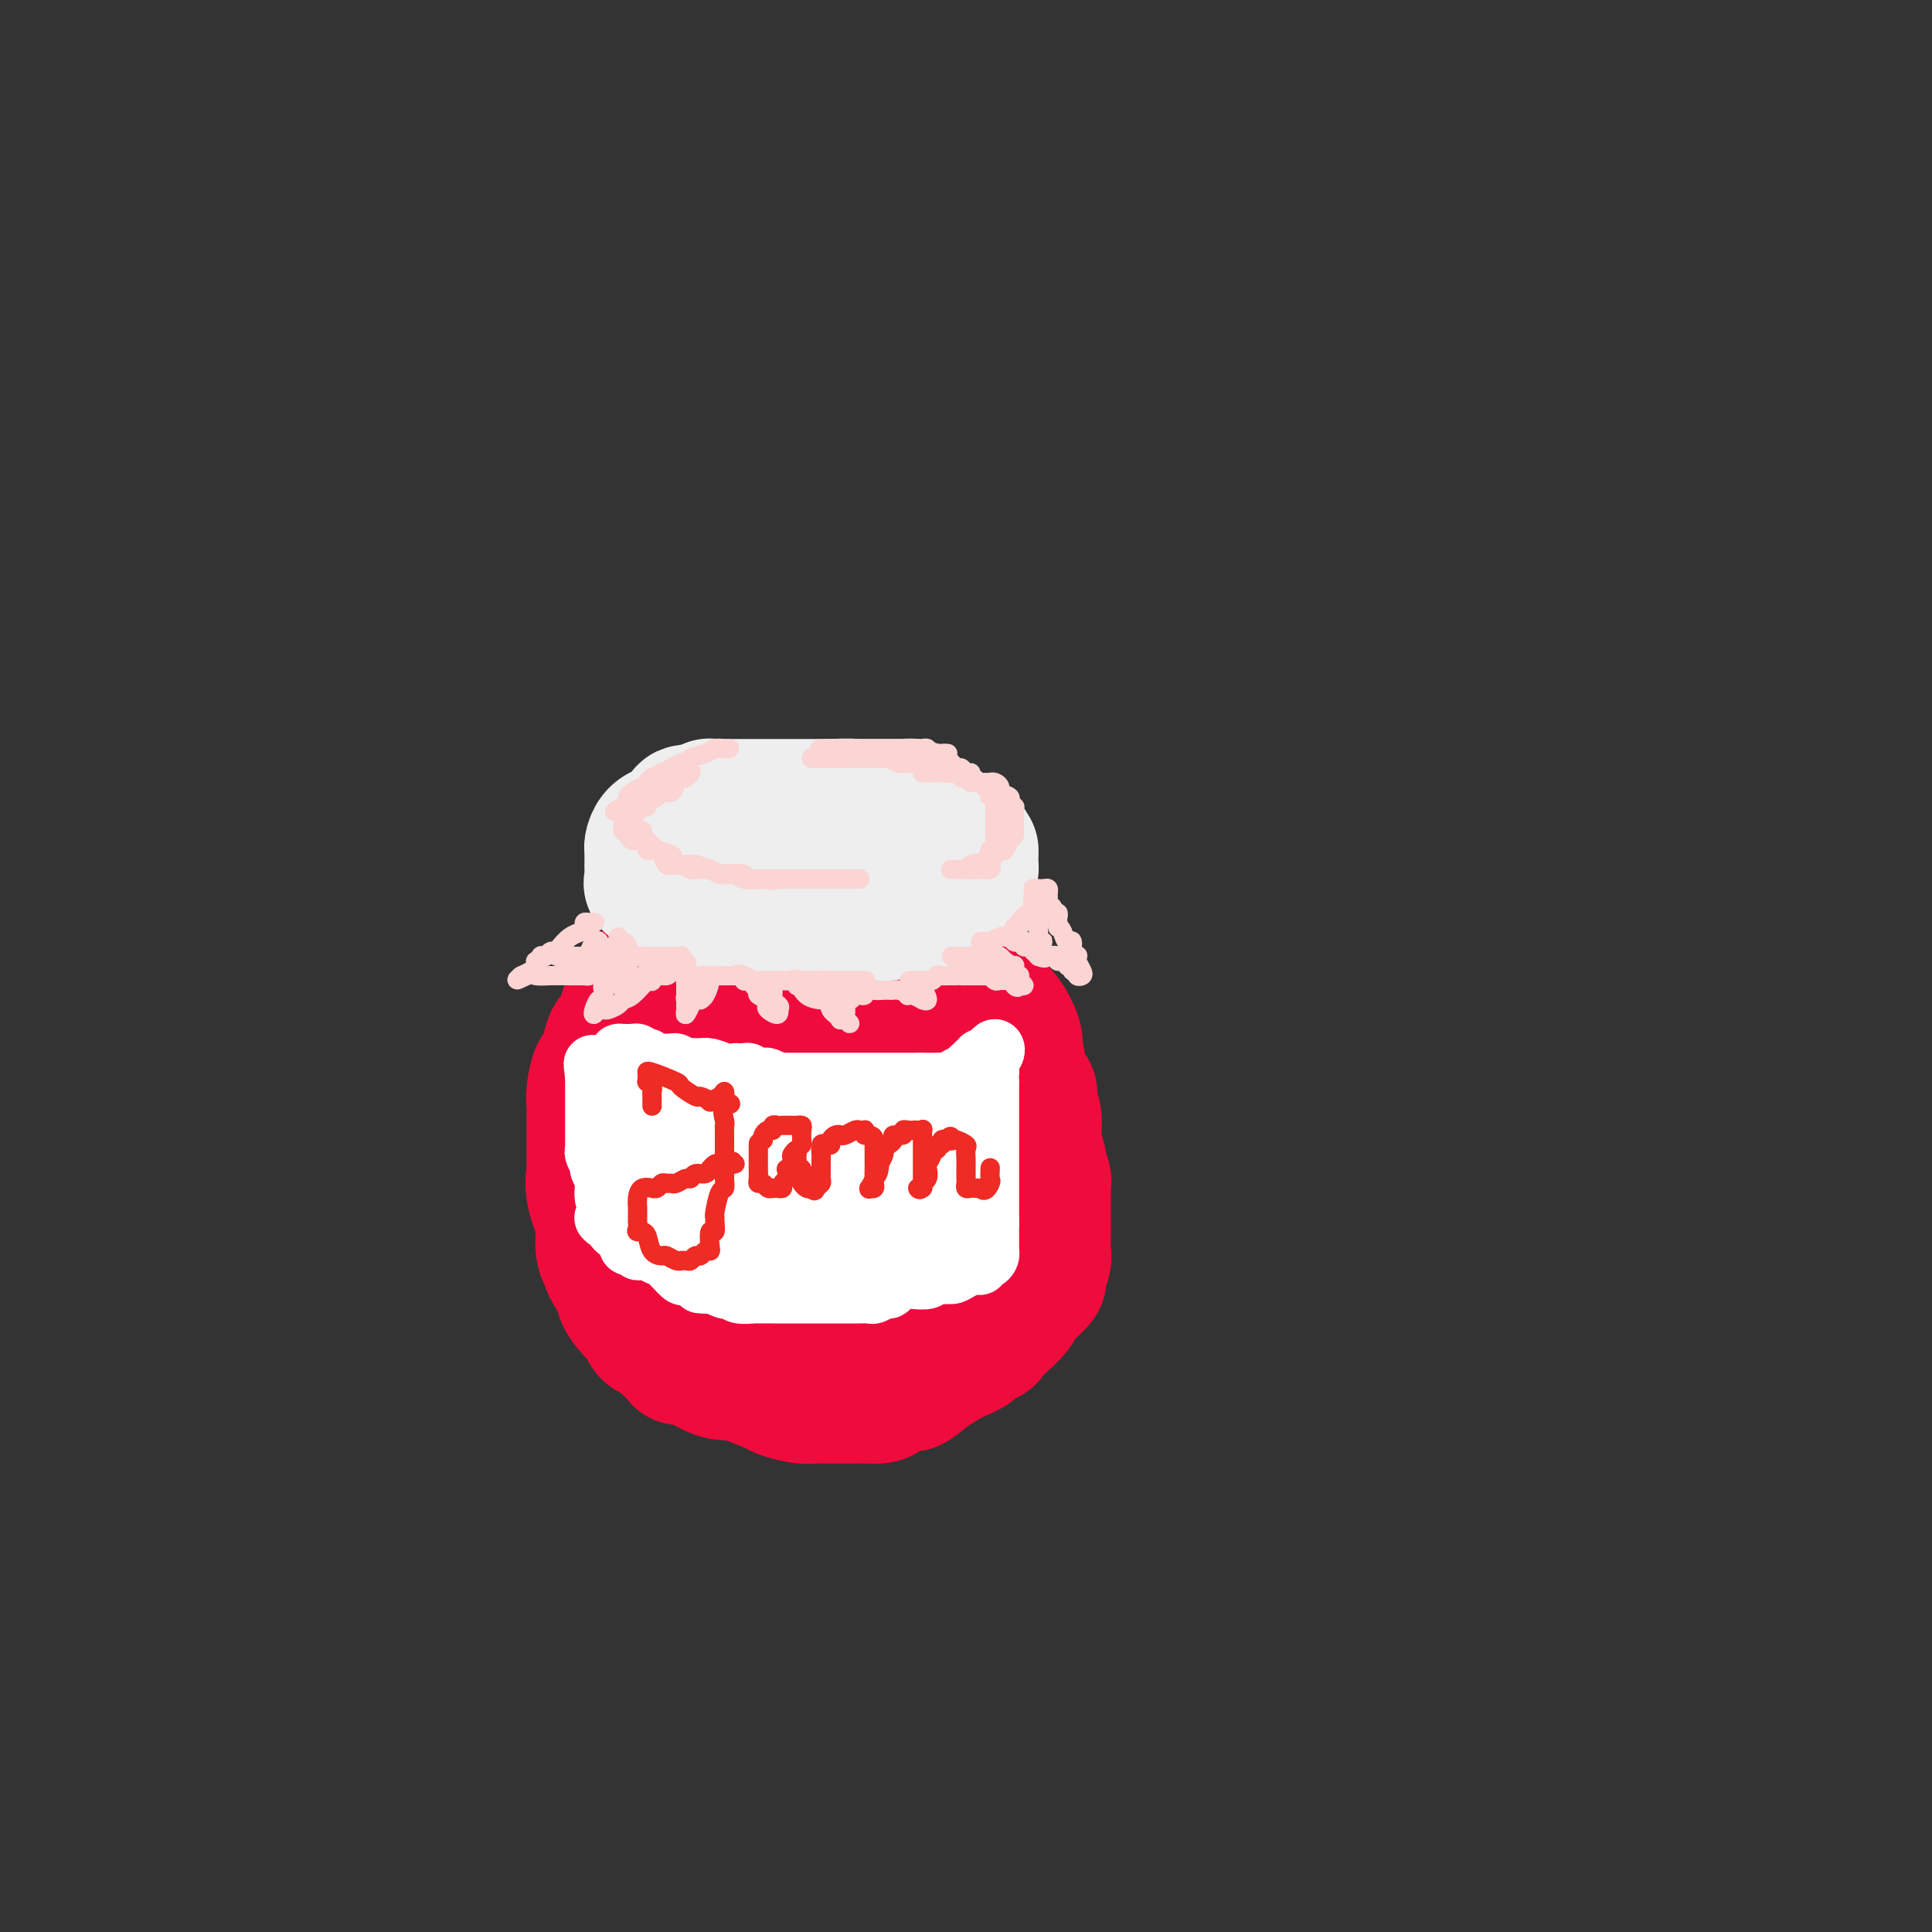 <svg viewBox='0 0 400 400' version='1.1' xmlns='http://www.w3.org/2000/svg' xmlns:xlink='http://www.w3.org/1999/xlink'><rect x="0" y="0" width="400" height="400" fill="#333333" stroke="none"/><g fill='none' stroke='rgb(240,11,61)' stroke-width='28' stroke-linecap='round' stroke-linejoin='round'><path d='M147,193c0.034,0.438 0.068,0.877 0,1c-0.068,0.123 -0.239,-0.069 0,0c0.239,0.069 0.889,0.400 1,1c0.111,0.600 -0.317,1.470 0,2c0.317,0.530 1.380,0.720 2,1c0.620,0.280 0.797,0.649 1,1c0.203,0.351 0.431,0.682 1,1c0.569,0.318 1.479,0.621 2,1c0.521,0.379 0.655,0.834 1,1c0.345,0.166 0.903,0.045 1,0c0.097,-0.045 -0.265,-0.012 0,0c0.265,0.012 1.157,0.003 2,0c0.843,-0.003 1.638,-0.001 2,0c0.362,0.001 0.290,-0.000 1,0c0.710,0.000 2.202,0.002 4,0c1.798,-0.002 3.903,-0.007 6,0c2.097,0.007 4.186,0.027 6,0c1.814,-0.027 3.351,-0.102 5,0c1.649,0.102 3.408,0.381 5,0c1.592,-0.381 3.015,-1.423 4,-2c0.985,-0.577 1.532,-0.691 2,-1c0.468,-0.309 0.857,-0.814 1,-1c0.143,-0.186 0.041,-0.053 0,0c-0.041,0.053 -0.020,0.027 0,0'/><path d='M194,198c0.751,-0.619 -0.870,-0.166 -2,0c-1.130,0.166 -1.767,0.044 -3,0c-1.233,-0.044 -3.061,-0.012 -6,0c-2.939,0.012 -6.990,0.003 -10,0c-3.010,-0.003 -4.978,-0.001 -8,0c-3.022,0.001 -7.099,0.001 -9,0c-1.901,-0.001 -1.626,-0.004 -2,0c-0.374,0.004 -1.396,0.014 -2,0c-0.604,-0.014 -0.788,-0.053 -1,0c-0.212,0.053 -0.451,0.199 -1,0c-0.549,-0.199 -1.407,-0.741 -2,-1c-0.593,-0.259 -0.922,-0.233 -1,0c-0.078,0.233 0.094,0.672 0,1c-0.094,0.328 -0.455,0.543 -1,1c-0.545,0.457 -1.273,1.154 -2,2c-0.727,0.846 -1.453,1.840 -2,2c-0.547,0.160 -0.917,-0.515 -1,0c-0.083,0.515 0.119,2.218 0,3c-0.119,0.782 -0.560,0.642 -1,1c-0.440,0.358 -0.878,1.214 -1,2c-0.122,0.786 0.073,1.501 0,2c-0.073,0.499 -0.415,0.783 -1,1c-0.585,0.217 -1.415,0.367 -2,1c-0.585,0.633 -0.927,1.747 -1,2c-0.073,0.253 0.122,-0.356 0,0c-0.122,0.356 -0.561,1.678 -1,3'/><path d='M134,218c-2.166,3.590 -0.580,2.065 0,2c0.580,-0.065 0.154,1.331 0,2c-0.154,0.669 -0.035,0.610 0,1c0.035,0.390 -0.015,1.228 0,2c0.015,0.772 0.095,1.476 0,2c-0.095,0.524 -0.365,0.867 -1,2c-0.635,1.133 -1.634,3.057 -2,4c-0.366,0.943 -0.098,0.904 0,1c0.098,0.096 0.026,0.326 0,1c-0.026,0.674 -0.007,1.793 0,2c0.007,0.207 0.002,-0.499 0,0c-0.002,0.499 -0.000,2.203 0,3c0.000,0.797 0.000,0.689 0,1c-0.000,0.311 0.000,1.043 0,2c-0.000,0.957 -0.001,2.140 0,3c0.001,0.860 0.002,1.398 0,2c-0.002,0.602 -0.008,1.268 0,2c0.008,0.732 0.031,1.530 0,2c-0.031,0.470 -0.115,0.612 0,1c0.115,0.388 0.428,1.023 1,2c0.572,0.977 1.404,2.297 2,3c0.596,0.703 0.958,0.790 1,1c0.042,0.210 -0.236,0.542 0,1c0.236,0.458 0.984,1.041 2,2c1.016,0.959 2.298,2.295 3,3c0.702,0.705 0.822,0.780 1,1c0.178,0.220 0.412,0.584 1,1c0.588,0.416 1.529,0.885 2,1c0.471,0.115 0.473,-0.123 1,0c0.527,0.123 1.579,0.607 2,1c0.421,0.393 0.210,0.697 0,1'/><path d='M147,270c3.225,2.748 3.286,1.119 4,1c0.714,-0.119 2.081,1.274 3,2c0.919,0.726 1.391,0.787 2,1c0.609,0.213 1.356,0.579 2,1c0.644,0.421 1.184,0.897 2,1c0.816,0.103 1.906,-0.169 3,0c1.094,0.169 2.192,0.777 3,1c0.808,0.223 1.325,0.060 2,0c0.675,-0.060 1.507,-0.016 2,0c0.493,0.016 0.647,0.004 1,0c0.353,-0.004 0.903,0.001 1,0c0.097,-0.001 -0.261,-0.007 0,0c0.261,0.007 1.141,0.027 2,0c0.859,-0.027 1.698,-0.103 2,0c0.302,0.103 0.066,0.383 1,0c0.934,-0.383 3.036,-1.430 4,-2c0.964,-0.570 0.790,-0.663 1,-1c0.210,-0.337 0.805,-0.918 1,-1c0.195,-0.082 -0.009,0.334 0,0c0.009,-0.334 0.230,-1.419 1,-2c0.770,-0.581 2.089,-0.657 3,-1c0.911,-0.343 1.414,-0.954 2,-2c0.586,-1.046 1.253,-2.529 2,-3c0.747,-0.471 1.573,0.069 2,0c0.427,-0.069 0.457,-0.748 1,-1c0.543,-0.252 1.601,-0.076 2,-1c0.399,-0.924 0.138,-2.949 1,-4c0.862,-1.051 2.848,-1.129 4,-2c1.152,-0.871 1.472,-2.535 2,-4c0.528,-1.465 1.264,-2.733 2,-4'/><path d='M205,249c1.928,-2.758 1.249,-2.155 1,-3c-0.249,-0.845 -0.067,-3.140 0,-4c0.067,-0.860 0.017,-0.284 0,-1c-0.017,-0.716 -0.003,-2.723 0,-4c0.003,-1.277 -0.006,-1.822 0,-3c0.006,-1.178 0.026,-2.988 0,-4c-0.026,-1.012 -0.097,-1.225 0,-2c0.097,-0.775 0.363,-2.111 0,-4c-0.363,-1.889 -1.354,-4.329 -2,-6c-0.646,-1.671 -0.947,-2.573 -1,-3c-0.053,-0.427 0.143,-0.380 0,-1c-0.143,-0.620 -0.626,-1.907 -1,-3c-0.374,-1.093 -0.641,-1.991 -1,-3c-0.359,-1.009 -0.810,-2.128 -1,-3c-0.190,-0.872 -0.119,-1.498 0,-2c0.119,-0.502 0.287,-0.879 0,-1c-0.287,-0.121 -1.027,0.016 -1,0c0.027,-0.016 0.822,-0.184 1,0c0.178,0.184 -0.262,0.719 0,1c0.262,0.281 1.226,0.309 2,1c0.774,0.691 1.356,2.047 2,3c0.644,0.953 1.348,1.503 2,2c0.652,0.497 1.253,0.942 2,2c0.747,1.058 1.642,2.731 2,4c0.358,1.269 0.179,2.135 0,3'/><path d='M210,218c1.519,3.003 0.315,2.510 0,3c-0.315,0.490 0.259,1.963 1,3c0.741,1.037 1.649,1.637 2,2c0.351,0.363 0.146,0.491 0,1c-0.146,0.509 -0.231,1.401 0,2c0.231,0.599 0.779,0.904 1,2c0.221,1.096 0.116,2.984 0,4c-0.116,1.016 -0.241,1.162 0,2c0.241,0.838 0.849,2.369 1,3c0.151,0.631 -0.156,0.361 0,1c0.156,0.639 0.774,2.188 1,3c0.226,0.812 0.061,0.888 0,1c-0.061,0.112 -0.016,0.259 0,1c0.016,0.741 0.004,2.075 0,3c-0.004,0.925 0.000,1.440 0,2c-0.000,0.560 -0.004,1.166 0,2c0.004,0.834 0.017,1.896 0,3c-0.017,1.104 -0.063,2.249 0,3c0.063,0.751 0.234,1.107 0,2c-0.234,0.893 -0.873,2.321 -1,3c-0.127,0.679 0.258,0.608 0,1c-0.258,0.392 -1.159,1.246 -2,2c-0.841,0.754 -1.623,1.406 -2,2c-0.377,0.594 -0.348,1.129 -1,2c-0.652,0.871 -1.986,2.078 -3,3c-1.014,0.922 -1.708,1.559 -2,2c-0.292,0.441 -0.180,0.687 -1,1c-0.820,0.313 -2.570,0.692 -3,1c-0.430,0.308 0.461,0.544 0,1c-0.461,0.456 -2.275,1.130 -4,2c-1.725,0.870 -3.363,1.935 -5,3'/><path d='M192,284c-4.236,3.575 -3.327,2.513 -4,2c-0.673,-0.513 -2.929,-0.477 -4,0c-1.071,0.477 -0.958,1.396 -1,2c-0.042,0.604 -0.238,0.894 -1,1c-0.762,0.106 -2.091,0.028 -3,0c-0.909,-0.028 -1.398,-0.008 -2,0c-0.602,0.008 -1.318,0.003 -2,0c-0.682,-0.003 -1.332,-0.004 -2,0c-0.668,0.004 -1.355,0.013 -2,0c-0.645,-0.013 -1.247,-0.049 -2,0c-0.753,0.049 -1.655,0.181 -3,0c-1.345,-0.181 -3.133,-0.676 -4,-1c-0.867,-0.324 -0.814,-0.477 -2,-1c-1.186,-0.523 -3.610,-1.415 -5,-2c-1.390,-0.585 -1.747,-0.864 -2,-1c-0.253,-0.136 -0.401,-0.127 -1,0c-0.599,0.127 -1.648,0.374 -3,0c-1.352,-0.374 -3.005,-1.370 -4,-2c-0.995,-0.630 -1.331,-0.893 -2,-1c-0.669,-0.107 -1.670,-0.056 -2,0c-0.330,0.056 0.010,0.117 0,0c-0.010,-0.117 -0.370,-0.412 -1,-1c-0.630,-0.588 -1.530,-1.470 -2,-2c-0.470,-0.530 -0.510,-0.707 -1,-1c-0.490,-0.293 -1.431,-0.701 -2,-1c-0.569,-0.299 -0.764,-0.489 -1,-1c-0.236,-0.511 -0.511,-1.341 -1,-2c-0.489,-0.659 -1.193,-1.146 -2,-2c-0.807,-0.854 -1.717,-2.076 -2,-3c-0.283,-0.924 0.062,-1.550 0,-2c-0.062,-0.450 -0.531,-0.725 -1,-1'/><path d='M128,265c-2.406,-3.322 -1.920,-3.627 -2,-4c-0.080,-0.373 -0.725,-0.815 -1,-2c-0.275,-1.185 -0.179,-3.114 0,-4c0.179,-0.886 0.440,-0.728 0,-2c-0.440,-1.272 -1.582,-3.974 -2,-6c-0.418,-2.026 -0.112,-3.375 0,-4c0.112,-0.625 0.030,-0.524 0,-1c-0.030,-0.476 -0.008,-1.527 0,-2c0.008,-0.473 0.002,-0.367 0,-1c-0.002,-0.633 -0.000,-2.003 0,-3c0.000,-0.997 -0.001,-1.619 0,-2c0.001,-0.381 0.003,-0.521 0,-1c-0.003,-0.479 -0.012,-1.298 0,-2c0.012,-0.702 0.045,-1.286 0,-2c-0.045,-0.714 -0.167,-1.558 0,-3c0.167,-1.442 0.622,-3.481 1,-4c0.378,-0.519 0.679,0.482 1,0c0.321,-0.482 0.663,-2.446 1,-4c0.337,-1.554 0.668,-2.696 1,-3c0.332,-0.304 0.666,0.231 1,0c0.334,-0.231 0.667,-1.227 1,-2c0.333,-0.773 0.666,-1.324 1,-2c0.334,-0.676 0.668,-1.476 1,-2c0.332,-0.524 0.663,-0.771 1,-1c0.337,-0.229 0.682,-0.438 1,-1c0.318,-0.562 0.610,-1.475 1,-2c0.390,-0.525 0.878,-0.663 1,-1c0.122,-0.337 -0.122,-0.874 0,-1c0.122,-0.126 0.610,0.158 1,0c0.390,-0.158 0.683,-0.760 1,-1c0.317,-0.240 0.659,-0.120 1,0'/><path d='M138,202c2.262,-4.129 0.417,-2.453 0,-2c-0.417,0.453 0.592,-0.317 1,-1c0.408,-0.683 0.213,-1.280 0,-1c-0.213,0.280 -0.445,1.436 -1,2c-0.555,0.564 -1.435,0.536 -2,1c-0.565,0.464 -0.817,1.419 -2,3c-1.183,1.581 -3.298,3.787 -4,5c-0.702,1.213 0.009,1.434 0,2c-0.009,0.566 -0.739,1.476 -1,3c-0.261,1.524 -0.055,3.660 0,5c0.055,1.340 -0.042,1.884 0,3c0.042,1.116 0.221,2.805 0,4c-0.221,1.195 -0.844,1.895 -1,3c-0.156,1.105 0.155,2.616 0,4c-0.155,1.384 -0.774,2.642 -1,4c-0.226,1.358 -0.058,2.817 0,4c0.058,1.183 0.005,2.090 0,3c-0.005,0.910 0.037,1.822 0,3c-0.037,1.178 -0.153,2.622 0,4c0.153,1.378 0.577,2.689 1,4'/><path d='M128,255c0.103,7.012 0.862,4.043 2,4c1.138,-0.043 2.655,2.840 4,5c1.345,2.160 2.520,3.598 4,5c1.480,1.402 3.267,2.768 5,4c1.733,1.232 3.413,2.331 5,3c1.587,0.669 3.081,0.907 4,1c0.919,0.093 1.262,0.040 2,0c0.738,-0.040 1.872,-0.068 3,0c1.128,0.068 2.251,0.232 4,0c1.749,-0.232 4.126,-0.861 6,-2c1.874,-1.139 3.247,-2.787 5,-4c1.753,-1.213 3.888,-1.991 5,-3c1.112,-1.009 1.201,-2.251 2,-3c0.799,-0.749 2.309,-1.006 3,-2c0.691,-0.994 0.562,-2.726 1,-4c0.438,-1.274 1.441,-2.089 2,-3c0.559,-0.911 0.674,-1.917 1,-5c0.326,-3.083 0.864,-8.242 1,-12c0.136,-3.758 -0.130,-6.114 0,-8c0.130,-1.886 0.655,-3.300 0,-5c-0.655,-1.700 -2.488,-3.685 -4,-5c-1.512,-1.315 -2.701,-1.960 -4,-3c-1.299,-1.040 -2.708,-2.474 -5,-3c-2.292,-0.526 -5.465,-0.145 -8,0c-2.535,0.145 -4.430,0.055 -6,0c-1.570,-0.055 -2.813,-0.074 -4,0c-1.187,0.074 -2.318,0.241 -3,0c-0.682,-0.241 -0.915,-0.889 -1,0c-0.085,0.889 -0.023,3.316 0,7c0.023,3.684 0.007,8.624 0,12c-0.007,3.376 -0.003,5.188 0,7'/><path d='M152,241c0.078,4.471 0.772,2.648 2,3c1.228,0.352 2.990,2.878 4,4c1.010,1.122 1.270,0.839 2,1c0.730,0.161 1.931,0.767 3,1c1.069,0.233 2.007,0.095 3,0c0.993,-0.095 2.042,-0.147 3,0c0.958,0.147 1.826,0.493 3,0c1.174,-0.493 2.654,-1.825 4,-3c1.346,-1.175 2.557,-2.195 3,-5c0.443,-2.805 0.116,-7.396 0,-10c-0.116,-2.604 -0.022,-3.221 0,-4c0.022,-0.779 -0.027,-1.721 0,-2c0.027,-0.279 0.130,0.103 0,0c-0.130,-0.103 -0.494,-0.692 -2,0c-1.506,0.692 -4.155,2.666 -7,5c-2.845,2.334 -5.887,5.027 -9,8c-3.113,2.973 -6.299,6.226 -8,9c-1.701,2.774 -1.918,5.070 -2,7c-0.082,1.930 -0.029,3.495 0,4c0.029,0.505 0.034,-0.049 0,0c-0.034,0.049 -0.108,0.701 0,1c0.108,0.299 0.397,0.246 2,0c1.603,-0.246 4.520,-0.686 7,-3c2.480,-2.314 4.523,-6.501 7,-11c2.477,-4.499 5.388,-9.311 7,-13c1.612,-3.689 1.924,-6.257 2,-8c0.076,-1.743 -0.083,-2.663 0,-3c0.083,-0.337 0.407,-0.091 0,0c-0.407,0.091 -1.545,0.026 -2,0c-0.455,-0.026 -0.228,-0.013 0,0'/><path d='M174,222c-0.031,-1.411 -0.109,0.561 0,2c0.109,1.439 0.407,2.346 0,4c-0.407,1.654 -1.517,4.054 -2,6c-0.483,1.946 -0.340,3.439 0,4c0.340,0.561 0.876,0.191 1,0c0.124,-0.191 -0.163,-0.202 0,-1c0.163,-0.798 0.776,-2.382 1,-4c0.224,-1.618 0.060,-3.269 0,-5c-0.060,-1.731 -0.016,-3.542 0,-5c0.016,-1.458 0.004,-2.562 0,-3c-0.004,-0.438 -0.001,-0.210 0,0c0.001,0.210 0.000,0.403 0,1c-0.000,0.597 -0.000,1.599 0,2c0.000,0.401 0.000,0.200 0,0'/></g>
<g fill='none' stroke='rgb(238,238,238)' stroke-width='28' stroke-linecap='round' stroke-linejoin='round'><path d='M141,184c0.335,-0.001 0.671,-0.002 1,0c0.329,0.002 0.652,0.008 1,0c0.348,-0.008 0.720,-0.030 1,0c0.280,0.030 0.469,0.112 1,0c0.531,-0.112 1.406,-0.419 2,0c0.594,0.419 0.909,1.562 2,2c1.091,0.438 2.958,0.170 4,0c1.042,-0.170 1.259,-0.242 2,0c0.741,0.242 2.006,0.797 3,1c0.994,0.203 1.719,0.054 2,0c0.281,-0.054 0.119,-0.015 1,0c0.881,0.015 2.803,0.004 4,0c1.197,-0.004 1.667,-0.001 2,0c0.333,0.001 0.528,0.000 1,0c0.472,-0.000 1.220,0.001 2,0c0.780,-0.001 1.591,-0.003 2,0c0.409,0.003 0.417,0.011 1,0c0.583,-0.011 1.741,-0.042 3,0c1.259,0.042 2.617,0.156 4,0c1.383,-0.156 2.790,-0.581 4,-1c1.210,-0.419 2.225,-0.830 3,-1c0.775,-0.170 1.312,-0.098 2,0c0.688,0.098 1.528,0.223 2,0c0.472,-0.223 0.575,-0.795 1,-1c0.425,-0.205 1.172,-0.044 2,0c0.828,0.044 1.737,-0.029 2,0c0.263,0.029 -0.122,0.162 0,0c0.122,-0.162 0.749,-0.618 1,-1c0.251,-0.382 0.125,-0.691 0,-1'/><path d='M197,182c3.022,-0.648 2.078,0.231 2,0c-0.078,-0.231 0.709,-1.572 1,-2c0.291,-0.428 0.084,0.056 0,0c-0.084,-0.056 -0.046,-0.653 0,-1c0.046,-0.347 0.100,-0.443 0,-1c-0.100,-0.557 -0.352,-1.574 -1,-2c-0.648,-0.426 -1.691,-0.262 -3,-1c-1.309,-0.738 -2.884,-2.380 -4,-3c-1.116,-0.620 -1.774,-0.219 -3,0c-1.226,0.219 -3.019,0.255 -5,0c-1.981,-0.255 -4.149,-0.800 -5,-1c-0.851,-0.200 -0.386,-0.054 -1,0c-0.614,0.054 -2.309,0.014 -3,0c-0.691,-0.014 -0.380,-0.004 -1,0c-0.620,0.004 -2.173,0.001 -3,0c-0.827,-0.001 -0.929,0.000 -2,0c-1.071,-0.000 -3.109,-0.001 -4,0c-0.891,0.001 -0.633,0.004 -1,0c-0.367,-0.004 -1.359,-0.015 -2,0c-0.641,0.015 -0.931,0.056 -2,0c-1.069,-0.056 -2.916,-0.211 -4,0c-1.084,0.211 -1.407,0.786 -2,1c-0.593,0.214 -1.458,0.065 -2,0c-0.542,-0.065 -0.760,-0.048 -1,0c-0.240,0.048 -0.503,0.125 -1,0c-0.497,-0.125 -1.230,-0.453 -2,0c-0.770,0.453 -1.578,1.689 -2,2c-0.422,0.311 -0.460,-0.301 -1,0c-0.540,0.301 -1.583,1.515 -2,2c-0.417,0.485 -0.209,0.243 0,0'/><path d='M143,176c-2.177,0.741 -1.119,0.093 -1,0c0.119,-0.093 -0.700,0.369 -1,1c-0.300,0.631 -0.080,1.429 0,2c0.080,0.571 0.020,0.914 0,1c-0.020,0.086 -0.000,-0.084 0,0c0.000,0.084 -0.019,0.421 0,1c0.019,0.579 0.076,1.399 0,2c-0.076,0.601 -0.287,0.984 0,1c0.287,0.016 1.071,-0.336 2,0c0.929,0.336 2.003,1.358 3,2c0.997,0.642 1.918,0.904 3,1c1.082,0.096 2.325,0.026 4,0c1.675,-0.026 3.782,-0.007 5,0c1.218,0.007 1.547,0.002 2,0c0.453,-0.002 1.031,-0.001 2,0c0.969,0.001 2.328,0.001 4,0c1.672,-0.001 3.655,-0.003 5,0c1.345,0.003 2.052,0.011 3,0c0.948,-0.011 2.139,-0.041 3,0c0.861,0.041 1.393,0.154 2,0c0.607,-0.154 1.289,-0.576 2,-1c0.711,-0.424 1.452,-0.849 2,-1c0.548,-0.151 0.902,-0.026 1,0c0.098,0.026 -0.059,-0.045 0,0c0.059,0.045 0.335,0.208 1,0c0.665,-0.208 1.717,-0.787 2,-1c0.283,-0.213 -0.205,-0.061 0,0c0.205,0.061 1.102,0.030 2,0'/><path d='M189,184c6.354,-1.365 2.238,-3.278 1,-4c-1.238,-0.722 0.400,-0.253 1,0c0.600,0.253 0.162,0.289 0,0c-0.162,-0.289 -0.047,-0.905 0,-1c0.047,-0.095 0.025,0.331 0,0c-0.025,-0.331 -0.052,-1.418 0,-2c0.052,-0.582 0.184,-0.660 0,-1c-0.184,-0.340 -0.684,-0.941 -1,-2c-0.316,-1.059 -0.448,-2.575 -1,-3c-0.552,-0.425 -1.523,0.240 -2,0c-0.477,-0.240 -0.458,-1.385 -2,-2c-1.542,-0.615 -4.645,-0.701 -6,-1c-1.355,-0.299 -0.963,-0.812 -2,-1c-1.037,-0.188 -3.504,-0.050 -5,0c-1.496,0.050 -2.021,0.013 -3,0c-0.979,-0.013 -2.413,-0.004 -3,0c-0.587,0.004 -0.326,0.001 -1,0c-0.674,-0.001 -2.281,-0.000 -3,0c-0.719,0.000 -0.549,0.000 -1,0c-0.451,-0.000 -1.521,-0.000 -2,0c-0.479,0.000 -0.366,-0.000 -1,0c-0.634,0.000 -2.016,0.000 -3,0c-0.984,-0.000 -1.572,-0.000 -2,0c-0.428,0.000 -0.697,0.000 -1,0c-0.303,-0.000 -0.641,-0.001 -1,0c-0.359,0.001 -0.740,0.004 -1,0c-0.260,-0.004 -0.398,-0.015 -1,0c-0.602,0.015 -1.666,0.056 -2,0c-0.334,-0.056 0.064,-0.207 0,0c-0.064,0.207 -0.590,0.774 -1,1c-0.410,0.226 -0.705,0.113 -1,0'/><path d='M145,168c-6.155,0.084 -1.543,0.793 0,1c1.543,0.207 0.018,-0.089 -1,0c-1.018,0.089 -1.530,0.564 -2,1c-0.470,0.436 -0.898,0.834 -1,1c-0.102,0.166 0.124,0.099 0,0c-0.124,-0.099 -0.597,-0.230 -1,0c-0.403,0.230 -0.735,0.821 -1,1c-0.265,0.179 -0.463,-0.054 -1,0c-0.537,0.054 -1.412,0.396 -2,1c-0.588,0.604 -0.890,1.472 -1,2c-0.110,0.528 -0.030,0.718 0,1c0.030,0.282 0.008,0.656 0,1c-0.008,0.344 -0.004,0.656 0,1c0.004,0.344 0.007,0.718 0,1c-0.007,0.282 -0.024,0.472 0,1c0.024,0.528 0.091,1.394 0,2c-0.091,0.606 -0.339,0.954 0,1c0.339,0.046 1.264,-0.208 2,0c0.736,0.208 1.283,0.879 2,1c0.717,0.121 1.604,-0.308 3,0c1.396,0.308 3.301,1.353 4,2c0.699,0.647 0.192,0.895 1,1c0.808,0.105 2.929,0.067 4,0c1.071,-0.067 1.091,-0.161 2,0c0.909,0.161 2.708,0.579 4,1c1.292,0.421 2.079,0.844 3,1c0.921,0.156 1.978,0.045 3,0c1.022,-0.045 2.011,-0.022 3,0'/><path d='M166,189c5.601,1.083 4.103,0.290 4,0c-0.103,-0.290 1.190,-0.078 2,0c0.810,0.078 1.136,0.021 2,0c0.864,-0.021 2.265,-0.004 3,0c0.735,0.004 0.806,-0.003 1,0c0.194,0.003 0.513,0.016 1,0c0.487,-0.016 1.142,-0.061 2,0c0.858,0.061 1.918,0.229 3,0c1.082,-0.229 2.184,-0.854 3,-1c0.816,-0.146 1.345,0.186 2,0c0.655,-0.186 1.436,-0.891 2,-1c0.564,-0.109 0.910,0.377 1,0c0.090,-0.377 -0.077,-1.616 0,-2c0.077,-0.384 0.398,0.086 1,0c0.602,-0.086 1.484,-0.730 2,-1c0.516,-0.270 0.667,-0.168 1,0c0.333,0.168 0.850,0.400 1,0c0.150,-0.400 -0.065,-1.432 0,-2c0.065,-0.568 0.410,-0.673 1,-1c0.590,-0.327 1.426,-0.875 2,-1c0.574,-0.125 0.886,0.174 1,0c0.114,-0.174 0.031,-0.821 0,-1c-0.031,-0.179 -0.009,0.111 0,0c0.009,-0.111 0.006,-0.624 0,-1c-0.006,-0.376 -0.015,-0.615 0,-1c0.015,-0.385 0.056,-0.918 0,-1c-0.056,-0.082 -0.207,0.286 -1,0c-0.793,-0.286 -2.226,-1.224 -3,-2c-0.774,-0.776 -0.887,-1.388 -1,-2'/><path d='M196,172c-0.902,-1.206 -0.656,-0.222 -1,0c-0.344,0.222 -1.276,-0.319 -2,-1c-0.724,-0.681 -1.239,-1.503 -2,-2c-0.761,-0.497 -1.767,-0.669 -2,-1c-0.233,-0.331 0.307,-0.821 0,-1c-0.307,-0.179 -1.460,-0.048 -2,0c-0.540,0.048 -0.468,0.013 -1,0c-0.532,-0.013 -1.668,-0.003 -2,0c-0.332,0.003 0.141,0.001 0,0c-0.141,-0.001 -0.897,-0.000 -2,0c-1.103,0.000 -2.554,0.000 -3,0c-0.446,-0.000 0.112,-0.000 0,0c-0.112,0.000 -0.895,0.000 -2,0c-1.105,-0.000 -2.531,-0.000 -3,0c-0.469,0.000 0.019,0.000 0,0c-0.019,-0.000 -0.543,-0.000 -1,0c-0.457,0.000 -0.845,0.000 -1,0c-0.155,-0.000 -0.078,-0.000 0,0'/></g>
<g fill='none' stroke='rgb(255,255,255)' stroke-width='12' stroke-linecap='round' stroke-linejoin='round'><path d='M135,224c0.669,0.000 1.338,0.000 2,0c0.662,0.000 1.318,0.000 2,0c0.682,0.000 1.388,0.000 2,0c0.612,-0.000 1.128,0.000 2,0c0.872,0.000 2.101,-0.000 3,0c0.899,0.000 1.467,0.000 2,0c0.533,0.000 1.031,0.000 2,0c0.969,0.000 2.410,-0.000 3,0c0.590,0.000 0.328,-0.000 1,0c0.672,0.000 2.277,0.000 3,0c0.723,-0.000 0.565,-0.000 1,0c0.435,0.000 1.465,0.000 2,0c0.535,-0.000 0.577,0.000 1,0c0.423,0.000 1.227,-0.000 2,0c0.773,0.000 1.516,0.000 2,0c0.484,0.000 0.711,-0.000 1,0c0.289,0.000 0.640,0.000 1,0c0.360,0.000 0.729,-0.000 1,0c0.271,0.000 0.442,0.000 1,0c0.558,0.000 1.501,-0.000 3,0c1.499,0.000 3.554,0.000 5,0c1.446,0.000 2.285,-0.000 4,0c1.715,0.000 4.308,0.000 6,0c1.692,0.000 2.483,-0.000 3,0c0.517,0.000 0.758,0.000 1,0'/><path d='M191,224c8.616,0.000 2.158,0.000 0,0c-2.158,0.000 -0.014,0.000 1,0c1.014,-0.000 0.898,0.000 1,0c0.102,0.000 0.422,-0.000 1,0c0.578,0.000 1.414,0.000 2,0c0.586,0.000 0.922,0.000 1,0c0.078,0.000 -0.103,-0.000 0,0c0.103,0.000 0.489,-0.000 1,0c0.511,0.000 1.146,0.000 1,0c-0.146,0.000 -1.073,0.000 -2,0'/><path d='M197,224c0.912,-0.000 0.191,-0.000 -1,0c-1.191,0.000 -2.851,0.000 -4,0c-1.149,-0.000 -1.786,-0.000 -3,0c-1.214,0.000 -3.006,0.000 -4,0c-0.994,-0.000 -1.191,-0.000 -2,0c-0.809,0.000 -2.230,0.000 -3,0c-0.770,-0.000 -0.889,-0.000 -1,0c-0.111,0.000 -0.213,0.000 -1,0c-0.787,-0.000 -2.258,-0.000 -3,0c-0.742,0.000 -0.756,0.000 -1,0c-0.244,-0.000 -0.717,-0.000 -1,0c-0.283,0.000 -0.376,0.000 -1,0c-0.624,-0.000 -1.778,-0.000 -2,0c-0.222,0.000 0.490,0.000 0,0c-0.490,-0.000 -2.182,-0.000 -3,0c-0.818,0.000 -0.764,0.001 -1,0c-0.236,-0.001 -0.764,-0.004 -1,0c-0.236,0.004 -0.181,0.015 -1,0c-0.819,-0.015 -2.513,-0.056 -3,0c-0.487,0.056 0.235,0.207 0,0c-0.235,-0.207 -1.425,-0.774 -2,-1c-0.575,-0.226 -0.535,-0.113 -1,0c-0.465,0.113 -1.433,0.226 -2,0c-0.567,-0.226 -0.731,-0.792 -1,-1c-0.269,-0.208 -0.642,-0.060 -1,0c-0.358,0.060 -0.701,0.030 -1,0c-0.299,-0.030 -0.554,-0.060 -1,0c-0.446,0.060 -1.082,0.208 -2,0c-0.918,-0.208 -2.120,-0.774 -3,-1c-0.880,-0.226 -1.440,-0.113 -2,0'/><path d='M145,221c-8.223,-0.465 -2.781,-0.128 -1,0c1.781,0.128 -0.100,0.048 -1,0c-0.900,-0.048 -0.818,-0.066 -1,0c-0.182,0.066 -0.626,0.214 -1,0c-0.374,-0.214 -0.677,-0.789 -1,-1c-0.323,-0.211 -0.665,-0.057 -1,0c-0.335,0.057 -0.663,0.016 -1,0c-0.337,-0.016 -0.683,-0.008 -1,0c-0.317,0.008 -0.606,0.016 -1,0c-0.394,-0.016 -0.893,-0.056 -1,0c-0.107,0.056 0.179,0.207 0,0c-0.179,-0.207 -0.821,-0.774 -1,-1c-0.179,-0.226 0.107,-0.113 0,0c-0.107,0.113 -0.606,0.226 -1,0c-0.394,-0.226 -0.683,-0.793 -1,-1c-0.317,-0.207 -0.662,-0.056 -1,0c-0.338,0.056 -0.668,0.016 -1,0c-0.332,-0.016 -0.666,-0.008 -1,0'/><path d='M129,218c-2.257,-0.297 0.102,0.459 1,1c0.898,0.541 0.335,0.867 0,1c-0.335,0.133 -0.442,0.073 0,0c0.442,-0.073 1.432,-0.159 2,0c0.568,0.159 0.715,0.564 1,1c0.285,0.436 0.708,0.902 1,1c0.292,0.098 0.454,-0.171 1,0c0.546,0.171 1.475,0.782 2,1c0.525,0.218 0.648,0.044 1,0c0.352,-0.044 0.935,0.041 1,0c0.065,-0.041 -0.389,-0.208 0,0c0.389,0.208 1.622,0.792 2,1c0.378,0.208 -0.098,0.042 0,0c0.098,-0.042 0.769,0.041 1,0c0.231,-0.041 0.023,-0.207 1,0c0.977,0.207 3.141,0.788 4,1c0.859,0.212 0.414,0.057 1,0c0.586,-0.057 2.203,-0.015 3,0c0.797,0.015 0.775,0.004 1,0c0.225,-0.004 0.698,-0.001 1,0c0.302,0.001 0.434,0.000 1,0c0.566,-0.000 1.566,-0.000 2,0c0.434,0.000 0.301,0.000 1,0c0.699,-0.000 2.229,-0.000 3,0c0.771,0.000 0.785,0.000 1,0c0.215,-0.000 0.633,-0.000 1,0c0.367,0.000 0.684,0.000 1,0'/><path d='M163,225c3.566,0.150 1.481,0.026 1,0c-0.481,-0.026 0.642,0.046 1,0c0.358,-0.046 -0.048,-0.208 0,0c0.048,0.208 0.551,0.788 1,1c0.449,0.212 0.842,0.057 2,0c1.158,-0.057 3.079,-0.015 4,0c0.921,0.015 0.843,0.004 1,0c0.157,-0.004 0.548,-0.001 1,0c0.452,0.001 0.963,0.000 2,0c1.037,-0.000 2.600,-0.000 3,0c0.400,0.000 -0.364,0.000 0,0c0.364,-0.000 1.857,-0.000 3,0c1.143,0.000 1.935,0.000 2,0c0.065,-0.000 -0.596,-0.000 0,0c0.596,0.000 2.450,0.000 3,0c0.550,-0.000 -0.202,-0.000 0,0c0.202,0.000 1.360,0.001 2,0c0.640,-0.001 0.763,-0.004 1,0c0.237,0.004 0.588,0.016 1,0c0.412,-0.016 0.884,-0.061 1,0c0.116,0.061 -0.124,0.226 0,0c0.124,-0.226 0.611,-0.844 1,-1c0.389,-0.156 0.681,0.151 1,0c0.319,-0.151 0.667,-0.762 1,-1c0.333,-0.238 0.653,-0.105 1,0c0.347,0.105 0.722,0.183 1,0c0.278,-0.183 0.459,-0.626 1,-1c0.541,-0.374 1.440,-0.678 2,-1c0.560,-0.322 0.780,-0.661 1,-1'/><path d='M201,221c1.864,-1.017 1.024,-1.060 1,-1c-0.024,0.060 0.768,0.222 1,0c0.232,-0.222 -0.094,-0.827 0,-1c0.094,-0.173 0.610,0.086 1,0c0.390,-0.086 0.654,-0.516 1,-1c0.346,-0.484 0.772,-1.020 1,-1c0.228,0.020 0.257,0.597 0,1c-0.257,0.403 -0.801,0.634 -1,1c-0.199,0.366 -0.053,0.869 0,1c0.053,0.131 0.014,-0.109 0,0c-0.014,0.109 -0.004,0.568 0,1c0.004,0.432 0.001,0.838 0,1c-0.001,0.162 -0.001,0.081 0,0'/><path d='M205,222c-0.155,1.256 -0.041,1.894 0,2c0.041,0.106 0.011,-0.322 0,0c-0.011,0.322 -0.003,1.392 0,2c0.003,0.608 0.001,0.754 0,1c-0.001,0.246 -0.000,0.591 0,1c0.000,0.409 0.000,0.883 0,1c-0.000,0.117 -0.000,-0.124 0,0c0.000,0.124 0.000,0.612 0,1c-0.000,0.388 -0.000,0.678 0,1c0.000,0.322 0.000,0.678 0,1c-0.000,0.322 -0.000,0.611 0,1c0.000,0.389 0.000,0.880 0,1c-0.000,0.120 -0.000,-0.129 0,0c0.000,0.129 0.000,0.637 0,1c-0.000,0.363 -0.000,0.581 0,1c0.000,0.419 0.000,1.040 0,1c-0.000,-0.040 -0.000,-0.740 0,0c0.000,0.740 0.000,2.919 0,4c-0.000,1.081 -0.000,1.063 0,1c0.000,-0.063 0.000,-0.172 0,0c-0.000,0.172 -0.000,0.624 0,1c0.000,0.376 0.000,0.676 0,1c0.000,0.324 0.000,0.673 0,1c0.000,0.327 0.000,0.633 0,1c0.000,0.367 0.000,0.795 0,1c0.000,0.205 0.000,0.188 0,1c0.000,0.812 0.000,2.455 0,3c0.000,0.545 0.000,-0.007 0,0c0.000,0.007 0.000,0.573 0,1c0.000,0.427 0.000,0.713 0,1'/><path d='M205,253c0.000,4.752 0.000,1.132 0,0c-0.000,-1.132 -0.000,0.225 0,1c0.000,0.775 0.000,0.968 0,1c-0.000,0.032 -0.000,-0.097 0,0c0.000,0.097 0.001,0.421 0,1c-0.001,0.579 -0.003,1.413 0,2c0.003,0.587 0.011,0.927 0,1c-0.011,0.073 -0.041,-0.120 0,0c0.041,0.120 0.151,0.554 0,1c-0.151,0.446 -0.565,0.903 -1,1c-0.435,0.097 -0.893,-0.167 -1,0c-0.107,0.167 0.136,0.767 0,1c-0.136,0.233 -0.652,0.101 -1,0c-0.348,-0.101 -0.528,-0.172 -1,0c-0.472,0.172 -1.236,0.586 -2,1'/><path d='M199,263c-1.328,0.846 -1.649,0.963 -2,1c-0.351,0.037 -0.731,-0.004 -1,0c-0.269,0.004 -0.428,0.053 -1,0c-0.572,-0.053 -1.557,-0.208 -2,0c-0.443,0.208 -0.342,0.778 -1,1c-0.658,0.222 -2.073,0.097 -3,0c-0.927,-0.097 -1.366,-0.166 -2,0c-0.634,0.166 -1.464,0.566 -2,1c-0.536,0.434 -0.776,0.901 -1,1c-0.224,0.099 -0.430,-0.170 -1,0c-0.570,0.170 -1.505,0.777 -2,1c-0.495,0.223 -0.551,0.060 -1,0c-0.449,-0.060 -1.290,-0.016 -2,0c-0.710,0.016 -1.288,0.004 -2,0c-0.712,-0.004 -1.559,-0.001 -2,0c-0.441,0.001 -0.475,0.000 -1,0c-0.525,-0.000 -1.540,-0.000 -2,0c-0.460,0.000 -0.364,0.000 -1,0c-0.636,-0.000 -2.002,-0.000 -3,0c-0.998,0.000 -1.627,-0.000 -2,0c-0.373,0.000 -0.489,0.000 -1,0c-0.511,-0.000 -1.416,-0.000 -2,0c-0.584,0.000 -0.846,0.001 -1,0c-0.154,-0.001 -0.198,-0.004 -1,0c-0.802,0.004 -2.362,0.015 -3,0c-0.638,-0.015 -0.355,-0.056 -1,0c-0.645,0.056 -2.217,0.208 -3,0c-0.783,-0.208 -0.777,-0.777 -1,-1c-0.223,-0.223 -0.675,-0.098 -1,0c-0.325,0.098 -0.521,0.171 -1,0c-0.479,-0.171 -1.239,-0.585 -2,-1'/><path d='M148,266c-5.376,-0.265 -2.315,0.073 -1,0c1.315,-0.073 0.885,-0.556 0,-1c-0.885,-0.444 -2.224,-0.848 -3,-1c-0.776,-0.152 -0.988,-0.051 -1,0c-0.012,0.051 0.176,0.053 0,0c-0.176,-0.053 -0.715,-0.162 -1,0c-0.285,0.162 -0.314,0.593 -1,0c-0.686,-0.593 -2.029,-2.212 -3,-3c-0.971,-0.788 -1.571,-0.746 -2,-1c-0.429,-0.254 -0.689,-0.804 -1,-1c-0.311,-0.196 -0.675,-0.039 -1,0c-0.325,0.039 -0.613,-0.041 -1,0c-0.387,0.041 -0.875,0.203 -1,0c-0.125,-0.203 0.111,-0.772 0,-1c-0.111,-0.228 -0.570,-0.116 -1,0c-0.430,0.116 -0.833,0.237 -1,0c-0.167,-0.237 -0.100,-0.833 0,-1c0.100,-0.167 0.233,0.096 0,0c-0.233,-0.096 -0.833,-0.551 -1,-1c-0.167,-0.449 0.100,-0.894 0,-1c-0.100,-0.106 -0.565,0.125 -1,0c-0.435,-0.125 -0.838,-0.607 -1,-1c-0.162,-0.393 -0.081,-0.696 0,-1'/><path d='M127,253c-3.492,-1.931 -1.720,-0.258 -1,0c0.720,0.258 0.390,-0.899 0,-2c-0.390,-1.101 -0.841,-2.144 -1,-3c-0.159,-0.856 -0.028,-1.524 0,-2c0.028,-0.476 -0.049,-0.761 0,-1c0.049,-0.239 0.223,-0.431 0,-1c-0.223,-0.569 -0.844,-1.515 -1,-2c-0.156,-0.485 0.154,-0.510 0,-1c-0.154,-0.490 -0.773,-1.444 -1,-2c-0.227,-0.556 -0.061,-0.713 0,-1c0.061,-0.287 0.016,-0.705 0,-1c-0.016,-0.295 -0.004,-0.467 0,-1c0.004,-0.533 0.001,-1.425 0,-2c-0.001,-0.575 -0.000,-0.832 0,-1c0.000,-0.168 0.000,-0.248 0,-1c-0.000,-0.752 -0.000,-2.176 0,-3c0.000,-0.824 0.000,-1.047 0,-1c-0.000,0.047 -0.000,0.363 0,0c0.000,-0.363 0.000,-1.407 0,-2c-0.000,-0.593 -0.000,-0.737 0,-1c0.000,-0.263 0.000,-0.647 0,-1c-0.000,-0.353 -0.000,-0.677 0,-1'/><path d='M123,223c-0.606,-4.866 -0.122,-2.032 0,-1c0.122,1.032 -0.118,0.260 0,0c0.118,-0.260 0.594,-0.008 1,0c0.406,0.008 0.741,-0.226 1,0c0.259,0.226 0.440,0.914 1,2c0.560,1.086 1.499,2.571 2,4c0.501,1.429 0.565,2.803 1,4c0.435,1.197 1.243,2.218 2,3c0.757,0.782 1.463,1.326 2,2c0.537,0.674 0.903,1.479 1,2c0.097,0.521 -0.077,0.758 0,1c0.077,0.242 0.405,0.488 1,1c0.595,0.512 1.456,1.289 2,2c0.544,0.711 0.772,1.355 1,2'/><path d='M138,245c2.543,3.599 1.399,1.598 1,1c-0.399,-0.598 -0.053,0.208 0,1c0.053,0.792 -0.186,1.570 0,2c0.186,0.430 0.796,0.513 1,0c0.204,-0.513 0.003,-1.623 0,-2c-0.003,-0.377 0.193,-0.020 0,-1c-0.193,-0.980 -0.776,-3.295 -1,-5c-0.224,-1.705 -0.091,-2.798 0,-4c0.091,-1.202 0.139,-2.514 0,-3c-0.139,-0.486 -0.464,-0.148 0,0c0.464,0.148 1.718,0.106 2,0c0.282,-0.106 -0.408,-0.277 2,0c2.408,0.277 7.912,1.002 12,2c4.088,0.998 6.759,2.267 9,3c2.241,0.733 4.053,0.928 5,1c0.947,0.072 1.028,0.019 1,0c-0.028,-0.019 -0.165,-0.005 0,0c0.165,0.005 0.633,0.001 1,0c0.367,-0.001 0.635,-0.000 1,0c0.365,0.000 0.829,0.000 2,0c1.171,-0.000 3.049,-0.000 4,0c0.951,0.000 0.976,0.000 1,0'/><path d='M179,240c6.473,0.928 2.656,0.249 1,0c-1.656,-0.249 -1.150,-0.067 -4,0c-2.850,0.067 -9.056,0.018 -15,0c-5.944,-0.018 -11.624,-0.005 -16,0c-4.376,0.005 -7.446,0.001 -9,0c-1.554,-0.001 -1.591,-0.000 -2,0c-0.409,0.000 -1.189,0.000 -2,0c-0.811,-0.000 -1.652,-0.000 -1,0c0.652,0.000 2.798,0.000 4,0c1.202,-0.000 1.462,-0.000 3,0c1.538,0.000 4.354,0.000 7,0c2.646,-0.000 5.121,0.000 7,0c1.879,-0.000 3.162,-0.000 5,0c1.838,0.000 4.231,0.000 6,0c1.769,-0.000 2.914,-0.000 4,0c1.086,0.000 2.114,0.000 3,0c0.886,-0.000 1.631,-0.000 2,0c0.369,0.000 0.361,0.002 1,0c0.639,-0.002 1.925,-0.006 3,0c1.075,0.006 1.938,0.022 3,0c1.062,-0.022 2.325,-0.083 3,0c0.675,0.083 0.764,0.309 1,0c0.236,-0.309 0.618,-1.155 1,-2'/><path d='M184,238c8.056,-0.528 2.197,-0.850 0,-1c-2.197,-0.150 -0.730,-0.130 0,0c0.730,0.130 0.724,0.371 1,0c0.276,-0.371 0.834,-1.353 2,-2c1.166,-0.647 2.939,-0.958 4,-1c1.061,-0.042 1.412,0.185 2,0c0.588,-0.185 1.415,-0.784 2,-1c0.585,-0.216 0.927,-0.051 1,0c0.073,0.051 -0.124,-0.013 0,0c0.124,0.013 0.569,0.104 1,0c0.431,-0.104 0.849,-0.404 1,0c0.151,0.404 0.037,1.510 0,2c-0.037,0.490 0.004,0.362 0,1c-0.004,0.638 -0.055,2.042 0,3c0.055,0.958 0.214,1.472 0,2c-0.214,0.528 -0.801,1.071 -1,2c-0.199,0.929 -0.009,2.245 -1,3c-0.991,0.755 -3.164,0.951 -4,1c-0.836,0.049 -0.335,-0.047 -1,0c-0.665,0.047 -2.497,0.239 -4,0c-1.503,-0.239 -2.678,-0.908 -4,-1c-1.322,-0.092 -2.793,0.393 -4,0c-1.207,-0.393 -2.152,-1.664 -3,-2c-0.848,-0.336 -1.600,0.264 -2,0c-0.400,-0.264 -0.447,-1.391 -1,-2c-0.553,-0.609 -1.612,-0.699 -3,-1c-1.388,-0.301 -3.104,-0.812 -5,-1c-1.896,-0.188 -3.970,-0.054 -5,0c-1.030,0.054 -1.015,0.027 -1,0'/><path d='M159,240c-4.837,-1.013 -0.429,-0.047 3,0c3.429,0.047 5.877,-0.825 7,-1c1.123,-0.175 0.919,0.345 4,0c3.081,-0.345 9.447,-1.557 12,-2c2.553,-0.443 1.295,-0.119 1,0c-0.295,0.119 0.374,0.032 1,0c0.626,-0.032 1.210,-0.009 1,0c-0.210,0.009 -1.213,0.003 -2,0c-0.787,-0.003 -1.359,-0.004 -2,0c-0.641,0.004 -1.352,0.012 -3,0c-1.648,-0.012 -4.235,-0.046 -6,0c-1.765,0.046 -2.709,0.170 -4,0c-1.291,-0.170 -2.930,-0.634 -4,-1c-1.070,-0.366 -1.571,-0.634 -2,-1c-0.429,-0.366 -0.787,-0.830 -1,-1c-0.213,-0.170 -0.282,-0.046 -1,0c-0.718,0.046 -2.083,0.012 -3,0c-0.917,-0.012 -1.384,-0.003 -2,0c-0.616,0.003 -1.382,0.001 -2,0c-0.618,-0.001 -1.090,-0.000 -2,0c-0.910,0.000 -2.260,0.000 -3,0c-0.740,-0.000 -0.870,-0.000 -1,0'/><path d='M150,234c-6.029,-0.500 -2.103,-0.250 -1,0c1.103,0.250 -0.618,0.501 -2,1c-1.382,0.499 -2.427,1.247 -3,2c-0.573,0.753 -0.675,1.511 -1,2c-0.325,0.489 -0.872,0.708 -1,1c-0.128,0.292 0.163,0.655 0,1c-0.163,0.345 -0.779,0.671 -1,1c-0.221,0.329 -0.045,0.662 0,1c0.045,0.338 -0.040,0.683 0,1c0.040,0.317 0.206,0.607 0,1c-0.206,0.393 -0.785,0.887 -1,1c-0.215,0.113 -0.067,-0.157 0,0c0.067,0.157 0.053,0.741 0,1c-0.053,0.259 -0.145,0.191 0,1c0.145,0.809 0.526,2.493 1,3c0.474,0.507 1.042,-0.163 2,0c0.958,0.163 2.307,1.158 3,2c0.693,0.842 0.731,1.532 2,2c1.269,0.468 3.768,0.716 5,1c1.232,0.284 1.198,0.605 3,1c1.802,0.395 5.439,0.866 8,1c2.561,0.134 4.047,-0.067 6,0c1.953,0.067 4.372,0.403 6,0c1.628,-0.403 2.465,-1.544 3,-2c0.535,-0.456 0.767,-0.228 1,0'/><path d='M180,256c3.470,-0.393 0.145,-0.875 -1,-1c-1.145,-0.125 -0.108,0.107 -1,0c-0.892,-0.107 -3.711,-0.553 -6,-1c-2.289,-0.447 -4.049,-0.894 -6,-1c-1.951,-0.106 -4.095,0.129 -6,0c-1.905,-0.129 -3.573,-0.623 -5,-1c-1.427,-0.377 -2.615,-0.637 -3,-1c-0.385,-0.363 0.032,-0.829 0,-1c-0.032,-0.171 -0.513,-0.046 -1,0c-0.487,0.046 -0.980,0.012 -1,0c-0.020,-0.012 0.431,-0.003 2,0c1.569,0.003 4.254,0.001 7,0c2.746,-0.001 5.553,-0.000 8,0c2.447,0.000 4.534,0.000 5,0c0.466,-0.000 -0.690,-0.000 -2,0c-1.310,0.000 -2.776,0.000 -5,0c-2.224,-0.000 -5.207,-0.000 -9,0c-3.793,0.000 -8.397,0.000 -13,0'/><path d='M143,250c-5.421,-0.000 -4.475,-0.000 -4,0c0.475,0.000 0.479,0.000 0,0c-0.479,-0.000 -1.439,-0.001 -2,0c-0.561,0.001 -0.721,0.004 -1,0c-0.279,-0.004 -0.677,-0.015 -1,0c-0.323,0.015 -0.570,0.055 -1,0c-0.430,-0.055 -1.042,-0.205 -1,0c0.042,0.205 0.738,0.766 1,1c0.262,0.234 0.091,0.140 1,0c0.909,-0.140 2.898,-0.325 5,0c2.102,0.325 4.318,1.159 8,2c3.682,0.841 8.831,1.690 13,2c4.169,0.310 7.358,0.083 10,0c2.642,-0.083 4.739,-0.022 6,0c1.261,0.022 1.688,0.006 2,0c0.312,-0.006 0.510,-0.002 1,0c0.490,0.002 1.274,0.000 2,0c0.726,-0.000 1.395,-0.000 2,0c0.605,0.000 1.145,0.000 2,0c0.855,-0.000 2.023,-0.000 3,0c0.977,0.000 1.763,0.000 2,0c0.237,-0.000 -0.075,-0.000 0,0c0.075,0.000 0.538,0.000 1,0'/><path d='M192,255c4.751,-0.016 1.129,-0.056 0,0c-1.129,0.056 0.234,0.207 1,0c0.766,-0.207 0.933,-0.774 1,-1c0.067,-0.226 0.033,-0.113 0,0'/></g>
<g fill='none' stroke='rgb(238,43,36)' stroke-width='4' stroke-linecap='round' stroke-linejoin='round'><path d='M135,229c-0.002,-0.334 -0.004,-0.668 0,-1c0.004,-0.332 0.015,-0.663 0,-1c-0.015,-0.337 -0.057,-0.682 0,-1c0.057,-0.318 0.211,-0.611 0,-1c-0.211,-0.389 -0.788,-0.874 -1,-1c-0.212,-0.126 -0.058,0.108 0,0c0.058,-0.108 0.020,-0.558 0,-1c-0.020,-0.442 -0.022,-0.877 0,-1c0.022,-0.123 0.069,0.066 0,0c-0.069,-0.066 -0.255,-0.387 1,0c1.255,0.387 3.952,1.480 5,2c1.048,0.520 0.447,0.466 1,1c0.553,0.534 2.260,1.657 3,2c0.740,0.343 0.514,-0.095 1,0c0.486,0.095 1.686,0.724 2,1c0.314,0.276 -0.256,0.198 0,0c0.256,-0.198 1.338,-0.515 2,-1c0.662,-0.485 0.903,-1.139 1,-1c0.097,0.139 0.048,1.069 0,2'/><path d='M150,228c2.475,0.832 0.663,0.413 0,1c-0.663,0.587 -0.178,2.180 0,3c0.178,0.820 0.047,0.866 0,1c-0.047,0.134 -0.012,0.355 0,1c0.012,0.645 0.000,1.714 0,3c-0.000,1.286 0.010,2.790 0,4c-0.010,1.210 -0.041,2.128 0,3c0.041,0.872 0.154,1.699 0,2c-0.154,0.301 -0.576,0.075 -1,1c-0.424,0.925 -0.849,3.002 -1,4c-0.151,0.998 -0.027,0.919 0,1c0.027,0.081 -0.045,0.323 0,1c0.045,0.677 0.205,1.788 0,2c-0.205,0.212 -0.776,-0.475 -1,0c-0.224,0.475 -0.101,2.112 0,3c0.101,0.888 0.182,1.026 0,1c-0.182,-0.026 -0.626,-0.217 -1,0c-0.374,0.217 -0.679,0.843 -1,1c-0.321,0.157 -0.660,-0.154 -1,0c-0.340,0.154 -0.681,0.774 -1,1c-0.319,0.226 -0.614,0.057 -1,0c-0.386,-0.057 -0.862,-0.001 -1,0c-0.138,0.001 0.061,-0.053 0,0c-0.061,0.053 -0.384,0.214 -1,0c-0.616,-0.214 -1.527,-0.803 -2,-1c-0.473,-0.197 -0.508,-0.001 -1,0c-0.492,0.001 -1.440,-0.192 -2,-1c-0.560,-0.808 -0.731,-2.231 -1,-3c-0.269,-0.769 -0.634,-0.885 -1,-1'/><path d='M133,255c-1.619,-0.799 -1.166,0.204 -1,0c0.166,-0.204 0.044,-1.615 0,-2c-0.044,-0.385 -0.010,0.257 0,0c0.010,-0.257 -0.004,-1.414 0,-2c0.004,-0.586 0.025,-0.602 0,-1c-0.025,-0.398 -0.095,-1.177 0,-2c0.095,-0.823 0.354,-1.688 1,-2c0.646,-0.312 1.679,-0.069 2,0c0.321,0.069 -0.068,-0.034 0,0c0.068,0.034 0.595,0.206 1,0c0.405,-0.206 0.690,-0.791 1,-1c0.310,-0.209 0.647,-0.041 1,0c0.353,0.041 0.724,-0.046 1,0c0.276,0.046 0.459,0.224 1,0c0.541,-0.224 1.441,-0.849 2,-1c0.559,-0.151 0.776,0.171 1,0c0.224,-0.171 0.455,-0.834 1,-1c0.545,-0.166 1.403,0.166 2,0c0.597,-0.166 0.934,-0.829 1,-1c0.066,-0.171 -0.137,0.150 0,0c0.137,-0.150 0.614,-0.771 1,-1c0.386,-0.229 0.682,-0.065 1,0c0.318,0.065 0.659,0.033 1,0'/><path d='M150,241c2.951,-1.083 1.327,-0.290 1,0c-0.327,0.290 0.643,0.078 1,0c0.357,-0.078 0.102,-0.022 0,0c-0.102,0.022 -0.051,0.011 0,0'/><path d='M166,237c0.009,-0.226 0.017,-0.453 0,-1c-0.017,-0.547 -0.060,-1.415 0,-2c0.060,-0.585 0.223,-0.889 0,-1c-0.223,-0.111 -0.833,-0.030 -1,0c-0.167,0.030 0.110,0.008 0,0c-0.110,-0.008 -0.608,-0.003 -1,0c-0.392,0.003 -0.679,0.005 -1,0c-0.321,-0.005 -0.677,-0.016 -1,0c-0.323,0.016 -0.612,0.060 -1,0c-0.388,-0.060 -0.875,-0.223 -1,0c-0.125,0.223 0.111,0.833 0,1c-0.111,0.167 -0.568,-0.109 -1,0c-0.432,0.109 -0.838,0.603 -1,1c-0.162,0.397 -0.081,0.699 0,1'/><path d='M158,236c-1.000,0.581 -1.000,0.533 -1,1c0.000,0.467 0.000,1.450 0,2c-0.000,0.550 -0.000,0.667 0,1c0.000,0.333 0.000,0.880 0,1c-0.000,0.120 -0.001,-0.188 0,0c0.001,0.188 0.003,0.872 0,1c-0.003,0.128 -0.012,-0.302 0,0c0.012,0.302 0.046,1.335 0,2c-0.046,0.665 -0.171,0.963 0,1c0.171,0.037 0.638,-0.186 1,0c0.362,0.186 0.618,0.782 1,1c0.382,0.218 0.891,0.059 1,0c0.109,-0.059 -0.182,-0.019 0,0c0.182,0.019 0.837,0.016 1,0c0.163,-0.016 -0.166,-0.046 0,0c0.166,0.046 0.828,0.167 1,0c0.172,-0.167 -0.146,-0.622 0,-1c0.146,-0.378 0.756,-0.679 1,-1c0.244,-0.321 0.122,-0.660 0,-1'/><path d='M163,243c0.945,-0.553 0.306,-0.936 0,-1c-0.306,-0.064 -0.279,0.191 0,0c0.279,-0.191 0.811,-0.826 1,-1c0.189,-0.174 0.037,0.114 0,0c-0.037,-0.114 0.043,-0.630 0,-1c-0.043,-0.370 -0.208,-0.592 0,-1c0.208,-0.408 0.788,-1.000 1,-1c0.212,0.000 0.056,0.593 0,1c-0.056,0.407 -0.011,0.629 0,1c0.011,0.371 -0.011,0.891 0,1c0.011,0.109 0.055,-0.192 0,0c-0.055,0.192 -0.208,0.878 0,1c0.208,0.122 0.777,-0.321 1,0c0.223,0.321 0.101,1.406 0,2c-0.101,0.594 -0.181,0.698 0,1c0.181,0.302 0.623,0.800 1,1c0.377,0.200 0.688,0.100 1,0'/><path d='M168,246c0.785,0.976 0.746,0.416 1,0c0.254,-0.416 0.800,-0.689 1,-1c0.200,-0.311 0.054,-0.661 0,-1c-0.054,-0.339 -0.014,-0.667 0,-1c0.014,-0.333 0.003,-0.671 0,-1c-0.003,-0.329 0.002,-0.649 0,-1c-0.002,-0.351 -0.011,-0.734 0,-1c0.011,-0.266 0.041,-0.414 0,-1c-0.041,-0.586 -0.152,-1.611 0,-2c0.152,-0.389 0.566,-0.143 1,0c0.434,0.143 0.889,0.183 1,0c0.111,-0.183 -0.121,-0.589 0,-1c0.121,-0.411 0.596,-0.828 1,-1c0.404,-0.172 0.739,-0.098 1,0c0.261,0.098 0.448,0.222 1,0c0.552,-0.222 1.468,-0.789 2,-1c0.532,-0.211 0.679,-0.067 1,0c0.321,0.067 0.817,0.056 1,0c0.183,-0.056 0.052,-0.159 0,0c-0.052,0.159 -0.026,0.579 0,1'/><path d='M179,235c1.845,-0.130 1.959,0.546 2,1c0.041,0.454 0.011,0.686 0,1c-0.011,0.314 -0.003,0.709 0,1c0.003,0.291 0.001,0.477 0,1c-0.001,0.523 -0.001,1.383 0,2c0.001,0.617 0.001,0.992 0,1c-0.001,0.008 -0.004,-0.352 0,0c0.004,0.352 0.015,1.414 0,2c-0.015,0.586 -0.058,0.695 0,1c0.058,0.305 0.215,0.807 0,1c-0.215,0.193 -0.804,0.077 -1,0c-0.196,-0.077 -0.001,-0.113 0,0c0.001,0.113 -0.192,0.377 0,0c0.192,-0.377 0.769,-1.393 1,-2c0.231,-0.607 0.115,-0.803 0,-1'/><path d='M181,243c0.531,1.080 0.859,-0.221 1,-1c0.141,-0.779 0.094,-1.036 0,-1c-0.094,0.036 -0.237,0.364 0,0c0.237,-0.364 0.852,-1.421 1,-2c0.148,-0.579 -0.173,-0.681 0,-1c0.173,-0.319 0.839,-0.855 1,-1c0.161,-0.145 -0.182,0.101 0,0c0.182,-0.101 0.889,-0.549 1,-1c0.111,-0.451 -0.374,-0.905 0,-1c0.374,-0.095 1.605,0.171 2,0c0.395,-0.171 -0.048,-0.777 0,-1c0.048,-0.223 0.587,-0.061 1,0c0.413,0.061 0.699,0.023 1,0c0.301,-0.023 0.617,-0.030 1,0c0.383,0.030 0.835,0.099 1,0c0.165,-0.099 0.044,-0.364 0,0c-0.044,0.364 -0.012,1.358 0,2c0.012,0.642 0.003,0.933 0,1c-0.003,0.067 -0.001,-0.088 0,0c0.001,0.088 0.000,0.420 0,1c-0.000,0.580 -0.000,1.407 0,2c0.000,0.593 0.000,0.950 0,1c-0.000,0.050 -0.000,-0.208 0,0c0.000,0.208 0.000,0.880 0,1c-0.000,0.120 -0.000,-0.314 0,0c0.000,0.314 0.000,1.375 0,2c-0.000,0.625 -0.000,0.812 0,1'/><path d='M191,245c-0.137,1.914 -0.979,1.199 -1,1c-0.021,-0.199 0.778,0.116 1,0c0.222,-0.116 -0.133,-0.665 0,-1c0.133,-0.335 0.752,-0.458 1,-1c0.248,-0.542 0.123,-1.503 0,-2c-0.123,-0.497 -0.244,-0.529 0,-1c0.244,-0.471 0.854,-1.379 1,-2c0.146,-0.621 -0.172,-0.955 0,-1c0.172,-0.045 0.834,0.198 1,0c0.166,-0.198 -0.166,-0.838 0,-1c0.166,-0.162 0.828,0.152 1,0c0.172,-0.152 -0.146,-0.772 0,-1c0.146,-0.228 0.756,-0.065 1,0c0.244,0.065 0.122,0.033 0,0'/><path d='M196,236c1.008,-1.396 1.026,-0.386 1,0c-0.026,0.386 -0.098,0.149 0,0c0.098,-0.149 0.366,-0.209 1,0c0.634,0.209 1.634,0.687 2,1c0.366,0.313 0.098,0.460 0,1c-0.098,0.540 -0.026,1.472 0,2c0.026,0.528 0.007,0.652 0,1c-0.007,0.348 -0.003,0.920 0,1c0.003,0.080 0.004,-0.332 0,0c-0.004,0.332 -0.012,1.410 0,2c0.012,0.590 0.045,0.694 0,1c-0.045,0.306 -0.170,0.814 0,1c0.170,0.186 0.633,0.050 1,0c0.367,-0.050 0.637,-0.013 1,0c0.363,0.013 0.818,0.004 1,0c0.182,-0.004 0.091,-0.002 0,0'/><path d='M203,246c0.917,1.195 1.710,-0.319 2,-1c0.290,-0.681 0.078,-0.530 0,-1c-0.078,-0.470 -0.022,-1.563 0,-2c0.022,-0.437 0.011,-0.219 0,0'/></g>
<g fill='none' stroke='rgb(251,212,212)' stroke-width='4' stroke-linecap='round' stroke-linejoin='round'><path d='M123,191c0.082,-0.006 0.163,-0.013 0,0c-0.163,0.013 -0.571,0.044 -1,0c-0.429,-0.044 -0.878,-0.163 -1,0c-0.122,0.163 0.084,0.608 0,1c-0.084,0.392 -0.456,0.731 -1,1c-0.544,0.269 -1.259,0.468 -2,1c-0.741,0.532 -1.509,1.397 -2,2c-0.491,0.603 -0.705,0.945 -1,1c-0.295,0.055 -0.671,-0.177 -1,0c-0.329,0.177 -0.610,0.765 -1,1c-0.390,0.235 -0.889,0.119 -1,0c-0.111,-0.119 0.165,-0.239 0,0c-0.165,0.239 -0.769,0.838 -1,1c-0.231,0.162 -0.087,-0.114 0,0c0.087,0.114 0.116,0.618 0,1c-0.116,0.382 -0.377,0.641 -1,1c-0.623,0.359 -1.606,0.817 -2,1c-0.394,0.183 -0.197,0.092 0,0'/><path d='M108,202c-2.176,1.702 -0.118,0.456 1,0c1.118,-0.456 1.294,-0.122 2,0c0.706,0.122 1.941,0.033 3,0c1.059,-0.033 1.943,-0.009 3,0c1.057,0.009 2.287,0.003 3,0c0.713,-0.003 0.911,-0.004 1,0c0.089,0.004 0.070,0.011 0,0c-0.070,-0.011 -0.193,-0.040 0,0c0.193,0.040 0.700,0.150 1,0c0.300,-0.150 0.392,-0.559 1,-1c0.608,-0.441 1.732,-0.914 2,-1c0.268,-0.086 -0.321,0.215 0,0c0.321,-0.215 1.552,-0.944 2,-1c0.448,-0.056 0.112,0.562 0,1c-0.112,0.438 -0.002,0.695 0,1c0.002,0.305 -0.104,0.659 0,1c0.104,0.341 0.420,0.669 0,1c-0.420,0.331 -1.575,0.666 -2,1c-0.425,0.334 -0.122,0.667 0,1c0.122,0.333 0.061,0.667 0,1'/><path d='M125,206c-0.479,1.209 -0.675,0.730 -1,1c-0.325,0.270 -0.779,1.288 -1,2c-0.221,0.712 -0.210,1.116 0,1c0.210,-0.116 0.619,-0.753 1,-1c0.381,-0.247 0.734,-0.106 1,0c0.266,0.106 0.446,0.175 1,0c0.554,-0.175 1.483,-0.593 2,-1c0.517,-0.407 0.621,-0.801 1,-1c0.379,-0.199 1.032,-0.201 2,-1c0.968,-0.799 2.252,-2.395 3,-3c0.748,-0.605 0.960,-0.217 1,0c0.040,0.217 -0.091,0.265 0,0c0.091,-0.265 0.406,-0.842 1,-1c0.594,-0.158 1.469,0.102 2,0c0.531,-0.102 0.720,-0.566 1,-1c0.280,-0.434 0.651,-0.838 1,-1c0.349,-0.162 0.674,-0.081 1,0'/><path d='M141,200c2.724,-1.368 0.534,-0.286 0,0c-0.534,0.286 0.589,-0.222 1,0c0.411,0.222 0.109,1.173 0,2c-0.109,0.827 -0.025,1.528 0,2c0.025,0.472 -0.008,0.715 0,1c0.008,0.285 0.057,0.612 0,1c-0.057,0.388 -0.222,0.836 0,1c0.222,0.164 0.829,0.044 1,0c0.171,-0.044 -0.095,-0.013 0,0c0.095,0.013 0.552,0.007 1,0c0.448,-0.007 0.889,-0.016 1,0c0.111,0.016 -0.107,0.057 0,0c0.107,-0.057 0.539,-0.211 1,-1c0.461,-0.789 0.949,-2.211 1,-3c0.051,-0.789 -0.337,-0.943 0,-1c0.337,-0.057 1.400,-0.015 2,0c0.600,0.015 0.739,0.004 1,0c0.261,-0.004 0.646,-0.001 1,0c0.354,0.001 0.677,0.001 1,0'/><path d='M152,202c1.710,-0.757 0.984,-0.151 1,0c0.016,0.151 0.774,-0.153 1,0c0.226,0.153 -0.079,0.762 0,1c0.079,0.238 0.541,0.105 1,0c0.459,-0.105 0.915,-0.183 1,0c0.085,0.183 -0.201,0.627 0,1c0.201,0.373 0.889,0.677 1,1c0.111,0.323 -0.355,0.666 0,1c0.355,0.334 1.532,0.659 2,1c0.468,0.341 0.229,0.700 0,1c-0.229,0.300 -0.446,0.542 0,1c0.446,0.458 1.556,1.131 2,1c0.444,-0.131 0.222,-1.065 0,-2'/><path d='M161,208c1.166,0.992 -0.419,0.473 -1,0c-0.581,-0.473 -0.157,-0.900 0,-1c0.157,-0.100 0.046,0.127 0,0c-0.046,-0.127 -0.028,-0.608 0,-1c0.028,-0.392 0.067,-0.694 0,-1c-0.067,-0.306 -0.239,-0.617 0,-1c0.239,-0.383 0.890,-0.837 1,-1c0.110,-0.163 -0.320,-0.033 0,0c0.320,0.033 1.390,-0.030 2,0c0.610,0.030 0.762,0.152 1,0c0.238,-0.152 0.564,-0.577 1,0c0.436,0.577 0.981,2.155 2,3c1.019,0.845 2.511,0.958 3,1c0.489,0.042 -0.027,0.014 0,0c0.027,-0.014 0.595,-0.014 1,0c0.405,0.014 0.648,0.042 1,0c0.352,-0.042 0.815,-0.155 1,0c0.185,0.155 0.093,0.577 0,1'/><path d='M173,208c1.791,1.009 1.267,1.032 1,1c-0.267,-0.032 -0.279,-0.117 0,0c0.279,0.117 0.848,0.438 1,0c0.152,-0.438 -0.113,-1.633 0,-2c0.113,-0.367 0.604,0.094 1,0c0.396,-0.094 0.697,-0.743 1,-1c0.303,-0.257 0.607,-0.120 1,0c0.393,0.120 0.875,0.225 1,0c0.125,-0.225 -0.107,-0.778 0,-1c0.107,-0.222 0.554,-0.111 1,0'/><path d='M180,205c1.185,-0.464 0.647,-0.124 1,0c0.353,0.124 1.599,0.033 2,0c0.401,-0.033 -0.041,-0.006 0,0c0.041,0.006 0.565,-0.009 1,0c0.435,0.009 0.781,0.040 1,0c0.219,-0.040 0.312,-0.152 1,0c0.688,0.152 1.971,0.569 3,1c1.029,0.431 1.803,0.876 2,1c0.197,0.124 -0.185,-0.073 0,0c0.185,0.073 0.936,0.416 1,0c0.064,-0.416 -0.557,-1.589 -1,-2c-0.443,-0.411 -0.706,-0.059 -1,0c-0.294,0.059 -0.618,-0.177 -1,0c-0.382,0.177 -0.824,0.765 -1,1c-0.176,0.235 -0.088,0.118 0,0'/><path d='M171,204c0.025,-0.423 0.049,-0.845 0,-1c-0.049,-0.155 -0.173,-0.041 0,0c0.173,0.041 0.642,0.011 1,0c0.358,-0.011 0.605,-0.003 1,0c0.395,0.003 0.936,0.001 1,0c0.064,-0.001 -0.350,-0.000 0,0c0.350,0.000 1.465,0.000 2,0c0.535,-0.000 0.490,-0.000 1,0c0.510,0.000 1.574,0.000 2,0c0.426,-0.000 0.213,-0.000 0,0'/><path d='M189,203c-0.511,0.000 -1.023,0.000 -1,0c0.023,-0.000 0.580,-0.000 1,0c0.420,0.000 0.704,0.001 1,0c0.296,-0.001 0.604,-0.004 1,0c0.396,0.004 0.880,0.015 1,0c0.120,-0.015 -0.123,-0.057 0,0c0.123,0.057 0.611,0.211 1,0c0.389,-0.211 0.678,-0.789 1,-1c0.322,-0.211 0.677,-0.057 1,0c0.323,0.057 0.612,0.015 1,0c0.388,-0.015 0.874,-0.004 1,0c0.126,0.004 -0.107,0.001 0,0c0.107,-0.001 0.553,-0.001 1,0'/><path d='M198,202c1.571,-0.155 0.999,-0.041 1,0c0.001,0.041 0.574,0.011 1,0c0.426,-0.011 0.705,-0.003 1,0c0.295,0.003 0.605,0.001 1,0c0.395,-0.001 0.876,-0.001 1,0c0.124,0.001 -0.107,0.004 0,0c0.107,-0.004 0.552,-0.015 1,0c0.448,0.015 0.898,0.057 1,0c0.102,-0.057 -0.144,-0.211 0,0c0.144,0.211 0.678,0.789 1,1c0.322,0.211 0.433,0.057 1,0c0.567,-0.057 1.591,-0.016 2,0c0.409,0.016 0.205,0.008 0,0'/><path d='M209,203c1.689,0.038 0.411,-0.368 0,-1c-0.411,-0.632 0.044,-1.489 0,-2c-0.044,-0.511 -0.586,-0.675 -1,-1c-0.414,-0.325 -0.699,-0.809 -1,-1c-0.301,-0.191 -0.619,-0.089 -1,0c-0.381,0.089 -0.825,0.164 -1,0c-0.175,-0.164 -0.083,-0.565 0,-1c0.083,-0.435 0.155,-0.902 0,-1c-0.155,-0.098 -0.539,0.173 -1,0c-0.461,-0.173 -1.000,-0.789 -1,-1c-0.000,-0.211 0.538,-0.018 1,0c0.462,0.018 0.846,-0.138 1,0c0.154,0.138 0.077,0.569 0,1'/><path d='M205,196c-0.554,-0.840 0.063,0.559 0,1c-0.063,0.441 -0.804,-0.078 -1,0c-0.196,0.078 0.155,0.753 0,1c-0.155,0.247 -0.815,0.066 -1,0c-0.185,-0.066 0.107,-0.018 0,0c-0.107,0.018 -0.611,0.005 -1,0c-0.389,-0.005 -0.661,-0.001 -1,0c-0.339,0.001 -0.744,0.000 -1,0c-0.256,-0.000 -0.362,-0.000 -1,0c-0.638,0.000 -1.806,0.000 -2,0c-0.194,-0.000 0.587,-0.000 1,0c0.413,0.000 0.457,0.000 1,0c0.543,-0.000 1.584,-0.000 2,0c0.416,0.000 0.208,0.000 0,0'/><path d='M201,198c0.781,-0.012 0.735,-0.040 1,0c0.265,0.040 0.842,0.150 1,0c0.158,-0.150 -0.103,-0.561 0,-1c0.103,-0.439 0.570,-0.906 1,-1c0.430,-0.094 0.822,0.185 1,0c0.178,-0.185 0.141,-0.834 0,-1c-0.141,-0.166 -0.388,0.152 0,0c0.388,-0.152 1.411,-0.772 2,-1c0.589,-0.228 0.746,-0.062 1,0c0.254,0.062 0.607,0.021 1,0c0.393,-0.021 0.827,-0.021 1,0c0.173,0.021 0.084,0.062 0,0c-0.084,-0.062 -0.163,-0.228 0,0c0.163,0.228 0.570,0.850 1,1c0.430,0.150 0.885,-0.171 1,0c0.115,0.171 -0.110,0.833 0,1c0.110,0.167 0.555,-0.161 1,0c0.445,0.161 0.889,0.813 1,1c0.111,0.187 -0.111,-0.089 0,0c0.111,0.089 0.556,0.545 1,1'/><path d='M215,198c1.560,0.636 1.461,0.227 2,0c0.539,-0.227 1.718,-0.272 2,0c0.282,0.272 -0.332,0.861 0,1c0.332,0.139 1.609,-0.173 2,0c0.391,0.173 -0.105,0.830 0,1c0.105,0.170 0.812,-0.147 1,0c0.188,0.147 -0.142,0.758 0,1c0.142,0.242 0.757,0.115 1,0c0.243,-0.115 0.114,-0.220 0,0c-0.114,0.220 -0.213,0.763 0,1c0.213,0.237 0.738,0.168 1,0c0.262,-0.168 0.262,-0.434 0,-1c-0.262,-0.566 -0.788,-1.431 -1,-2c-0.212,-0.569 -0.112,-0.841 0,-1c0.112,-0.159 0.237,-0.206 0,0c-0.237,0.206 -0.837,0.663 -1,0c-0.163,-0.663 0.110,-2.448 0,-3c-0.110,-0.552 -0.603,0.128 -1,0c-0.397,-0.128 -0.699,-1.064 -1,-2'/><path d='M220,193c-0.692,-1.570 -0.921,-0.994 -1,-1c-0.079,-0.006 -0.006,-0.593 0,-1c0.006,-0.407 -0.055,-0.634 0,-1c0.055,-0.366 0.225,-0.872 0,-1c-0.225,-0.128 -0.845,0.121 -1,0c-0.155,-0.121 0.155,-0.610 0,-1c-0.155,-0.390 -0.776,-0.679 -1,-1c-0.224,-0.321 -0.050,-0.675 0,-1c0.050,-0.325 -0.024,-0.623 0,-1c0.024,-0.377 0.146,-0.833 0,-1c-0.146,-0.167 -0.561,-0.045 -1,0c-0.439,0.045 -0.902,0.011 -1,0c-0.098,-0.011 0.170,-0.000 0,0c-0.170,0.000 -0.778,-0.011 -1,0c-0.222,0.011 -0.060,0.044 0,0c0.060,-0.044 0.016,-0.166 0,0c-0.016,0.166 -0.005,0.619 0,1c0.005,0.381 0.002,0.691 0,1'/><path d='M214,186c-0.464,0.488 -0.125,0.709 0,1c0.125,0.291 0.037,0.652 0,1c-0.037,0.348 -0.024,0.685 0,1c0.024,0.315 0.059,0.610 0,1c-0.059,0.390 -0.212,0.874 0,1c0.212,0.126 0.789,-0.107 1,0c0.211,0.107 0.055,0.554 0,1c-0.055,0.446 -0.010,0.890 0,1c0.010,0.110 -0.015,-0.114 0,0c0.015,0.114 0.072,0.566 0,1c-0.072,0.434 -0.272,0.848 0,1c0.272,0.152 1.016,0.041 1,0c-0.016,-0.041 -0.792,-0.011 -1,0c-0.208,0.011 0.151,0.003 0,0c-0.151,-0.003 -0.814,-0.001 -1,0c-0.186,0.001 0.104,0.000 0,0c-0.104,-0.000 -0.601,-0.000 -1,0c-0.399,0.000 -0.699,0.000 -1,0'/><path d='M212,195c-0.917,0.043 -1.711,0.151 -2,0c-0.289,-0.151 -0.073,-0.562 0,-1c0.073,-0.438 0.004,-0.904 0,-1c-0.004,-0.096 0.058,0.177 0,0c-0.058,-0.177 -0.236,-0.803 0,-1c0.236,-0.197 0.886,0.034 1,0c0.114,-0.034 -0.309,-0.335 0,-1c0.309,-0.665 1.351,-1.694 2,-2c0.649,-0.306 0.906,0.110 1,0c0.094,-0.110 0.027,-0.746 0,-1c-0.027,-0.254 -0.013,-0.127 0,0'/><path d='M128,194c-0.078,0.447 -0.157,0.894 0,1c0.157,0.106 0.549,-0.129 1,0c0.451,0.129 0.961,0.623 1,1c0.039,0.377 -0.392,0.636 0,1c0.392,0.364 1.608,0.833 2,1c0.392,0.167 -0.040,0.030 0,0c0.040,-0.030 0.550,0.045 1,0c0.450,-0.045 0.839,-0.209 1,0c0.161,0.209 0.096,0.791 0,1c-0.096,0.209 -0.221,0.045 0,0c0.221,-0.045 0.788,0.030 1,0c0.212,-0.030 0.067,-0.167 0,0c-0.067,0.167 -0.057,0.636 0,1c0.057,0.364 0.160,0.623 0,1c-0.160,0.377 -0.581,0.871 -1,1c-0.419,0.129 -0.834,-0.106 -1,0c-0.166,0.106 -0.083,0.553 0,1'/><path d='M133,203c-0.703,0.575 -1.460,0.011 -2,0c-0.540,-0.011 -0.863,0.530 -1,1c-0.137,0.470 -0.089,0.868 0,1c0.089,0.132 0.219,-0.002 0,0c-0.219,0.002 -0.787,0.140 -1,0c-0.213,-0.140 -0.071,-0.556 0,-1c0.071,-0.444 0.072,-0.914 0,-1c-0.072,-0.086 -0.215,0.212 0,0c0.215,-0.212 0.790,-0.933 1,-1c0.210,-0.067 0.057,0.520 0,0c-0.057,-0.520 -0.016,-2.149 0,-3c0.016,-0.851 0.008,-0.926 0,-1'/><path d='M130,198c-0.256,-0.944 -0.896,-0.304 -1,0c-0.104,0.304 0.327,0.274 0,0c-0.327,-0.274 -1.412,-0.790 -2,-1c-0.588,-0.210 -0.679,-0.112 -1,0c-0.321,0.112 -0.874,0.238 -1,0c-0.126,-0.238 0.174,-0.842 0,-1c-0.174,-0.158 -0.821,0.129 -1,0c-0.179,-0.129 0.111,-0.676 0,-1c-0.111,-0.324 -0.621,-0.427 -1,0c-0.379,0.427 -0.626,1.382 -1,2c-0.374,0.618 -0.874,0.898 -1,1c-0.126,0.102 0.121,0.027 0,0c-0.121,-0.027 -0.611,-0.007 -1,0c-0.389,0.007 -0.679,0.002 -1,0c-0.321,-0.002 -0.674,-0.001 -1,0c-0.326,0.001 -0.623,0.000 -1,0c-0.377,-0.000 -0.832,-0.000 -1,0c-0.168,0.000 -0.048,0.000 0,0c0.048,-0.000 0.024,-0.000 0,0'/><path d='M116,198c-1.820,0.000 0.629,0.000 2,0c1.371,0.000 1.664,0.000 2,0c0.336,0.000 0.716,0.000 1,0c0.284,0.000 0.471,0.000 1,0c0.529,0.000 1.398,0.000 2,0c0.602,0.000 0.935,0.000 1,0c0.065,0.000 -0.138,0.000 0,0c0.138,0.000 0.615,0.000 1,0c0.385,0.000 0.676,0.000 1,0c0.324,0.000 0.681,0.000 1,0c0.319,-0.000 0.600,0.000 1,0c0.400,0.000 0.920,0.000 1,0c0.080,0.000 -0.280,-0.000 0,0c0.280,0.000 1.199,0.000 2,0c0.801,0.000 1.485,0.000 2,0c0.515,0.000 0.861,0.000 1,0c0.139,0.000 0.069,0.000 0,0'/><path d='M135,198c3.057,0.000 1.201,0.000 1,0c-0.201,-0.000 1.253,-0.001 2,0c0.747,0.001 0.788,0.004 1,0c0.212,-0.004 0.597,-0.016 1,0c0.403,0.016 0.826,0.060 1,0c0.174,-0.060 0.099,-0.223 0,0c-0.099,0.223 -0.223,0.833 0,1c0.223,0.167 0.792,-0.110 1,0c0.208,0.110 0.056,0.607 0,1c-0.056,0.393 -0.015,0.683 0,1c0.015,0.317 0.004,0.662 0,1c-0.004,0.338 -0.001,0.668 0,1c0.001,0.332 0.000,0.666 0,1c-0.000,0.334 -0.000,0.667 0,1c0.000,0.333 0.000,0.667 0,1c-0.000,0.333 -0.000,0.667 0,1'/><path d='M142,207c0.150,1.582 0.026,1.038 0,1c-0.026,-0.038 0.044,0.432 0,1c-0.044,0.568 -0.204,1.235 0,1c0.204,-0.235 0.773,-1.372 1,-2c0.227,-0.628 0.113,-0.746 0,-1c-0.113,-0.254 -0.226,-0.646 0,-1c0.226,-0.354 0.792,-0.672 1,-1c0.208,-0.328 0.060,-0.665 0,-1c-0.060,-0.335 -0.030,-0.667 0,-1'/><path d='M144,203c0.703,-1.309 1.459,-1.083 2,-1c0.541,0.083 0.865,0.022 1,0c0.135,-0.022 0.081,-0.006 0,0c-0.081,0.006 -0.190,0.002 0,0c0.190,-0.002 0.678,-0.000 1,0c0.322,0.000 0.478,0.000 1,0c0.522,-0.000 1.410,-0.000 2,0c0.590,0.000 0.883,0.000 1,0c0.117,-0.000 0.059,-0.000 0,0'/><path d='M152,202c1.395,-0.159 0.881,-0.057 1,0c0.119,0.057 0.871,0.068 1,0c0.129,-0.068 -0.365,-0.214 0,0c0.365,0.214 1.590,0.789 2,1c0.410,0.211 0.004,0.056 0,0c-0.004,-0.056 0.394,-0.015 1,0c0.606,0.015 1.419,0.004 2,0c0.581,-0.004 0.929,-0.001 1,0c0.071,0.001 -0.136,-0.001 0,0c0.136,0.001 0.615,0.004 1,0c0.385,-0.004 0.677,-0.015 1,0c0.323,0.015 0.678,0.057 1,0c0.322,-0.057 0.611,-0.211 1,0c0.389,0.211 0.878,0.789 1,1c0.122,0.211 -0.122,0.057 0,0c0.122,-0.057 0.610,-0.015 1,0c0.390,0.015 0.682,0.004 1,0c0.318,-0.004 0.663,-0.001 1,0c0.337,0.001 0.668,0.000 1,0c0.332,-0.000 0.666,-0.000 1,0'/><path d='M170,204c3.080,0.083 1.779,-0.710 1,-1c-0.779,-0.290 -1.036,-0.079 -1,0c0.036,0.079 0.367,0.025 0,0c-0.367,-0.025 -1.431,-0.021 -2,0c-0.569,0.021 -0.642,0.057 -1,0c-0.358,-0.057 -1.000,-0.209 -1,0c0.000,0.209 0.644,0.777 1,1c0.356,0.223 0.425,0.101 1,0c0.575,-0.101 1.657,-0.182 2,0c0.343,0.182 -0.052,0.626 0,1c0.052,0.374 0.553,0.678 1,1c0.447,0.322 0.842,0.664 1,1c0.158,0.336 0.081,0.667 0,1c-0.081,0.333 -0.166,0.666 0,1c0.166,0.334 0.583,0.667 1,1'/><path d='M173,210c1.152,1.024 1.031,0.083 1,0c-0.031,-0.083 0.026,0.692 0,1c-0.026,0.308 -0.136,0.150 0,0c0.136,-0.150 0.520,-0.292 1,0c0.480,0.292 1.058,1.018 1,1c-0.058,-0.018 -0.751,-0.778 -1,-1c-0.249,-0.222 -0.053,0.095 0,0c0.053,-0.095 -0.037,-0.603 0,-1c0.037,-0.397 0.202,-0.684 0,-1c-0.202,-0.316 -0.772,-0.662 -1,-1c-0.228,-0.338 -0.114,-0.669 0,-1'/><path d='M174,207c-0.311,-1.000 -0.089,-1.000 0,-1c0.089,-0.000 0.044,0.000 0,0'/><path d='M203,198c0.295,-0.009 0.590,-0.017 1,0c0.410,0.017 0.936,0.061 1,0c0.064,-0.061 -0.333,-0.226 0,0c0.333,0.226 1.396,0.845 2,1c0.604,0.155 0.749,-0.152 1,0c0.251,0.152 0.607,0.763 1,1c0.393,0.237 0.824,0.101 1,0c0.176,-0.101 0.099,-0.168 0,0c-0.099,0.168 -0.218,0.571 0,1c0.218,0.429 0.774,0.886 1,1c0.226,0.114 0.122,-0.114 0,0c-0.122,0.114 -0.264,0.569 0,1c0.264,0.431 0.932,0.837 1,1c0.068,0.163 -0.466,0.081 -1,0'/><path d='M211,204c-0.067,0.683 -0.733,0.389 -1,0c-0.267,-0.389 -0.134,-0.875 0,-1c0.134,-0.125 0.268,0.111 0,0c-0.268,-0.111 -0.937,-0.569 -2,-1c-1.063,-0.431 -2.519,-0.834 -3,-1c-0.481,-0.166 0.012,-0.096 0,0c-0.012,0.096 -0.529,0.218 -1,0c-0.471,-0.218 -0.897,-0.777 -1,-1c-0.103,-0.223 0.117,-0.111 0,0c-0.117,0.111 -0.570,0.222 -1,0c-0.430,-0.222 -0.837,-0.778 -1,-1c-0.163,-0.222 -0.081,-0.111 0,0'/><path d='M151,155c-0.234,0.024 -0.468,0.049 -1,0c-0.532,-0.049 -1.362,-0.171 -2,0c-0.638,0.171 -1.083,0.633 -2,1c-0.917,0.367 -2.305,0.637 -3,1c-0.695,0.363 -0.697,0.819 -1,1c-0.303,0.181 -0.909,0.087 -1,0c-0.091,-0.087 0.331,-0.168 0,0c-0.331,0.168 -1.417,0.585 -2,1c-0.583,0.415 -0.663,0.828 -1,1c-0.337,0.172 -0.931,0.101 -1,0c-0.069,-0.101 0.389,-0.233 0,0c-0.389,0.233 -1.623,0.832 -2,1c-0.377,0.168 0.103,-0.096 0,0c-0.103,0.096 -0.788,0.550 -1,1c-0.212,0.450 0.049,0.894 0,1c-0.049,0.106 -0.408,-0.126 -1,0c-0.592,0.126 -1.416,0.611 -2,1c-0.584,0.389 -0.926,0.682 -1,1c-0.074,0.318 0.122,0.662 0,1c-0.122,0.338 -0.561,0.669 -1,1'/><path d='M129,167c-3.403,1.869 -0.912,0.542 0,0c0.912,-0.542 0.244,-0.299 0,0c-0.244,0.299 -0.066,0.653 0,1c0.066,0.347 0.018,0.685 0,1c-0.018,0.315 -0.006,0.605 0,1c0.006,0.395 0.005,0.893 0,1c-0.005,0.107 -0.013,-0.178 0,0c0.013,0.178 0.049,0.817 0,1c-0.049,0.183 -0.181,-0.092 0,0c0.181,0.092 0.675,0.550 1,1c0.325,0.450 0.482,0.891 1,1c0.518,0.109 1.395,-0.115 2,0c0.605,0.115 0.936,0.568 1,1c0.064,0.432 -0.138,0.841 0,1c0.138,0.159 0.616,0.067 1,0c0.384,-0.067 0.675,-0.109 1,0c0.325,0.109 0.686,0.369 1,1c0.314,0.631 0.582,1.632 1,2c0.418,0.368 0.985,0.103 1,0c0.015,-0.103 -0.524,-0.043 0,0c0.524,0.043 2.109,0.068 3,0c0.891,-0.068 1.088,-0.228 2,0c0.912,0.228 2.538,0.845 3,1c0.462,0.155 -0.240,-0.151 0,0c0.240,0.151 1.421,0.759 2,1c0.579,0.241 0.557,0.116 1,0c0.443,-0.116 1.350,-0.224 2,0c0.650,0.224 1.043,0.778 2,1c0.957,0.222 2.479,0.111 4,0'/><path d='M158,182c3.495,0.464 2.231,0.124 2,0c-0.231,-0.124 0.570,-0.033 1,0c0.430,0.033 0.489,0.009 1,0c0.511,-0.009 1.476,-0.002 2,0c0.524,0.002 0.609,0.001 1,0c0.391,-0.001 1.089,-0.000 2,0c0.911,0.000 2.036,0.000 3,0c0.964,-0.000 1.768,-0.000 2,0c0.232,0.000 -0.107,0.000 0,0c0.107,-0.000 0.661,-0.000 1,0c0.339,0.000 0.462,0.000 1,0c0.538,-0.000 1.492,-0.000 2,0c0.508,0.000 0.571,0.000 1,0c0.429,-0.000 1.224,0.000 1,0c-0.224,-0.000 -1.469,-0.000 -2,0c-0.531,0.000 -0.350,0.000 -1,0c-0.650,-0.000 -2.131,-0.000 -3,0c-0.869,0.000 -1.127,0.000 -2,0c-0.873,-0.000 -2.361,-0.000 -3,0c-0.639,0.000 -0.429,0.000 -1,0c-0.571,-0.000 -1.921,-0.000 -3,0c-1.079,0.000 -1.886,0.001 -2,0c-0.114,-0.001 0.465,-0.004 0,0c-0.465,0.004 -1.973,0.015 -3,0c-1.027,-0.015 -1.574,-0.056 -2,0c-0.426,0.056 -0.730,0.207 -1,0c-0.270,-0.207 -0.506,-0.774 -1,-1c-0.494,-0.226 -1.247,-0.113 -2,0'/><path d='M152,181c-4.263,-0.094 -2.921,0.171 -3,0c-0.079,-0.171 -1.581,-0.778 -2,-1c-0.419,-0.222 0.243,-0.058 0,0c-0.243,0.058 -1.392,0.012 -2,0c-0.608,-0.012 -0.673,0.011 -1,0c-0.327,-0.011 -0.914,-0.055 -1,0c-0.086,0.055 0.330,0.208 0,0c-0.330,-0.208 -1.406,-0.776 -2,-1c-0.594,-0.224 -0.707,-0.102 -1,0c-0.293,0.102 -0.768,0.186 -1,0c-0.232,-0.186 -0.223,-0.641 0,-1c0.223,-0.359 0.658,-0.622 0,-1c-0.658,-0.378 -2.410,-0.871 -3,-1c-0.590,-0.129 -0.018,0.106 0,0c0.018,-0.106 -0.516,-0.554 -1,-1c-0.484,-0.446 -0.917,-0.890 -1,-1c-0.083,-0.110 0.184,0.115 0,0c-0.184,-0.115 -0.820,-0.571 -1,-1c-0.180,-0.429 0.095,-0.832 0,-1c-0.095,-0.168 -0.561,-0.100 -1,0c-0.439,0.100 -0.850,0.234 -1,0c-0.150,-0.234 -0.040,-0.836 0,-1c0.040,-0.164 0.011,0.110 0,0c-0.011,-0.110 -0.003,-0.603 0,-1c0.003,-0.397 0.002,-0.699 0,-1'/><path d='M131,169c-1.309,-1.714 0.418,-0.998 1,-1c0.582,-0.002 0.019,-0.721 0,-1c-0.019,-0.279 0.504,-0.117 1,0c0.496,0.117 0.963,0.191 1,0c0.037,-0.191 -0.355,-0.646 0,-1c0.355,-0.354 1.458,-0.606 2,-1c0.542,-0.394 0.523,-0.929 1,-1c0.477,-0.071 1.451,0.322 2,0c0.549,-0.322 0.673,-1.358 1,-2c0.327,-0.642 0.858,-0.890 1,-1c0.142,-0.110 -0.106,-0.081 0,0c0.106,0.081 0.567,0.214 1,0c0.433,-0.214 0.838,-0.775 1,-1c0.162,-0.225 0.081,-0.112 0,0'/><path d='M204,162c0.444,-0.006 0.887,-0.013 1,0c0.113,0.013 -0.106,0.045 0,0c0.106,-0.045 0.535,-0.167 1,0c0.465,0.167 0.966,0.623 1,1c0.034,0.377 -0.397,0.676 0,1c0.397,0.324 1.623,0.675 2,1c0.377,0.325 -0.095,0.625 0,1c0.095,0.375 0.758,0.825 1,1c0.242,0.175 0.065,0.075 0,0c-0.065,-0.075 -0.017,-0.126 0,0c0.017,0.126 0.004,0.429 0,1c-0.004,0.571 -0.000,1.410 0,2c0.000,0.590 -0.003,0.930 0,1c0.003,0.070 0.012,-0.132 0,0c-0.012,0.132 -0.045,0.596 0,1c0.045,0.404 0.167,0.749 0,1c-0.167,0.251 -0.622,0.410 -1,1c-0.378,0.590 -0.679,1.611 -1,2c-0.321,0.389 -0.663,0.145 -1,0c-0.337,-0.145 -0.668,-0.193 -1,0c-0.332,0.193 -0.666,0.627 -1,1c-0.334,0.373 -0.667,0.687 -1,1'/><path d='M204,178c-1.030,1.790 -0.603,1.264 -1,1c-0.397,-0.264 -1.616,-0.267 -2,0c-0.384,0.267 0.069,0.804 0,1c-0.069,0.196 -0.660,0.053 -1,0c-0.340,-0.053 -0.428,-0.014 -1,0c-0.572,0.014 -1.629,0.004 -2,0c-0.371,-0.004 -0.055,-0.001 0,0c0.055,0.001 -0.149,0.000 0,0c0.149,-0.000 0.651,-0.000 1,0c0.349,0.000 0.546,0.001 1,0c0.454,-0.001 1.165,-0.004 2,0c0.835,0.004 1.793,0.016 2,0c0.207,-0.016 -0.337,-0.060 0,0c0.337,0.060 1.554,0.222 2,0c0.446,-0.222 0.120,-0.829 0,-1c-0.120,-0.171 -0.034,0.094 0,0c0.034,-0.094 0.017,-0.547 0,-1'/><path d='M205,178c1.233,-0.472 0.316,-0.652 0,-1c-0.316,-0.348 -0.032,-0.866 0,-1c0.032,-0.134 -0.188,0.114 0,0c0.188,-0.114 0.782,-0.590 1,-1c0.218,-0.410 0.058,-0.753 0,-1c-0.058,-0.247 -0.016,-0.398 0,-1c0.016,-0.602 0.004,-1.653 0,-2c-0.004,-0.347 -0.001,0.012 0,0c0.001,-0.012 0.000,-0.395 0,-1c-0.000,-0.605 -0.000,-1.433 0,-2c0.000,-0.567 0.001,-0.874 0,-1c-0.001,-0.126 -0.004,-0.071 0,0c0.004,0.071 0.015,0.159 0,0c-0.015,-0.159 -0.056,-0.564 0,-1c0.056,-0.436 0.208,-0.904 0,-1c-0.208,-0.096 -0.775,0.181 -1,0c-0.225,-0.181 -0.106,-0.818 0,-1c0.106,-0.182 0.200,0.091 0,0c-0.200,-0.091 -0.692,-0.546 -1,-1c-0.308,-0.454 -0.430,-0.905 -1,-1c-0.570,-0.095 -1.588,0.167 -2,0c-0.412,-0.167 -0.218,-0.763 0,-1c0.218,-0.237 0.461,-0.115 0,0c-0.461,0.115 -1.624,0.223 -2,0c-0.376,-0.223 0.035,-0.778 0,-1c-0.035,-0.222 -0.518,-0.111 -1,0'/><path d='M198,160c-1.396,-0.774 -0.884,-0.207 -1,0c-0.116,0.207 -0.858,0.056 -1,0c-0.142,-0.056 0.317,-0.015 0,0c-0.317,0.015 -1.409,0.004 -2,0c-0.591,-0.004 -0.680,-0.001 -1,0c-0.320,0.001 -0.869,0.000 -1,0c-0.131,-0.000 0.157,-0.000 0,0c-0.157,0.000 -0.759,0.000 -1,0c-0.241,-0.000 -0.120,-0.000 0,0'/><path d='M170,155c-0.209,0.000 -0.418,0.000 0,0c0.418,-0.000 1.464,-0.000 2,0c0.536,0.000 0.563,0.000 1,0c0.437,-0.000 1.283,-0.000 2,0c0.717,0.000 1.305,0.000 2,0c0.695,-0.000 1.496,-0.000 2,0c0.504,0.000 0.713,0.000 1,0c0.287,-0.000 0.654,-0.000 1,0c0.346,0.000 0.670,0.000 1,0c0.330,-0.000 0.666,-0.000 1,0c0.334,0.000 0.667,0.000 1,0c0.333,-0.000 0.667,-0.000 1,0c0.333,0.000 0.666,0.000 1,0c0.334,-0.000 0.668,-0.000 1,0c0.332,0.000 0.662,0.000 1,0c0.338,-0.000 0.683,-0.001 1,0c0.317,0.001 0.606,0.004 1,0c0.394,-0.004 0.893,-0.015 1,0c0.107,0.015 -0.179,0.057 0,0c0.179,-0.057 0.821,-0.211 1,0c0.179,0.211 -0.106,0.788 0,1c0.106,0.212 0.602,0.061 1,0c0.398,-0.061 0.699,-0.030 1,0'/><path d='M194,156c3.896,0.112 1.635,-0.110 1,0c-0.635,0.110 0.355,0.550 1,1c0.645,0.450 0.946,0.909 1,1c0.054,0.091 -0.139,-0.186 0,0c0.139,0.186 0.610,0.835 1,1c0.390,0.165 0.701,-0.156 1,0c0.299,0.156 0.588,0.788 1,1c0.412,0.212 0.947,0.005 1,0c0.053,-0.005 -0.376,0.191 -1,0c-0.624,-0.191 -1.442,-0.769 -2,-1c-0.558,-0.231 -0.855,-0.114 -1,0c-0.145,0.114 -0.136,0.227 0,0c0.136,-0.227 0.401,-0.793 0,-1c-0.401,-0.207 -1.468,-0.056 -2,0c-0.532,0.056 -0.528,0.015 -1,0c-0.472,-0.015 -1.421,-0.004 -2,0c-0.579,0.004 -0.790,0.002 -1,0'/><path d='M191,158c-1.732,-0.305 -1.563,-0.068 -2,0c-0.437,0.068 -1.479,-0.034 -2,0c-0.521,0.034 -0.521,0.205 -1,0c-0.479,-0.205 -1.438,-0.787 -2,-1c-0.562,-0.213 -0.728,-0.057 -1,0c-0.272,0.057 -0.650,0.015 -1,0c-0.350,-0.015 -0.671,-0.004 -1,0c-0.329,0.004 -0.665,0.001 -1,0c-0.335,-0.001 -0.667,-0.000 -1,0c-0.333,0.000 -0.667,0.000 -1,0c-0.333,-0.000 -0.667,-0.000 -1,0c-0.333,0.000 -0.667,0.000 -1,0c-0.333,-0.000 -0.666,-0.000 -1,0c-0.334,0.000 -0.668,0.000 -1,0c-0.332,-0.000 -0.663,-0.000 -1,0c-0.337,0.000 -0.681,0.000 -1,0c-0.319,-0.000 -0.612,-0.000 -1,0c-0.388,0.000 -0.869,0.000 -1,0c-0.131,-0.000 0.089,-0.000 0,0c-0.089,0.000 -0.485,0.000 -1,0c-0.515,-0.000 -1.147,-0.000 -1,0c0.147,0.000 1.074,0.000 2,0'/><path d='M170,157c-2.901,-0.155 0.346,-0.041 2,0c1.654,0.041 1.715,0.011 2,0c0.285,-0.011 0.796,-0.003 1,0c0.204,0.003 0.102,0.002 0,0'/></g>
</svg>